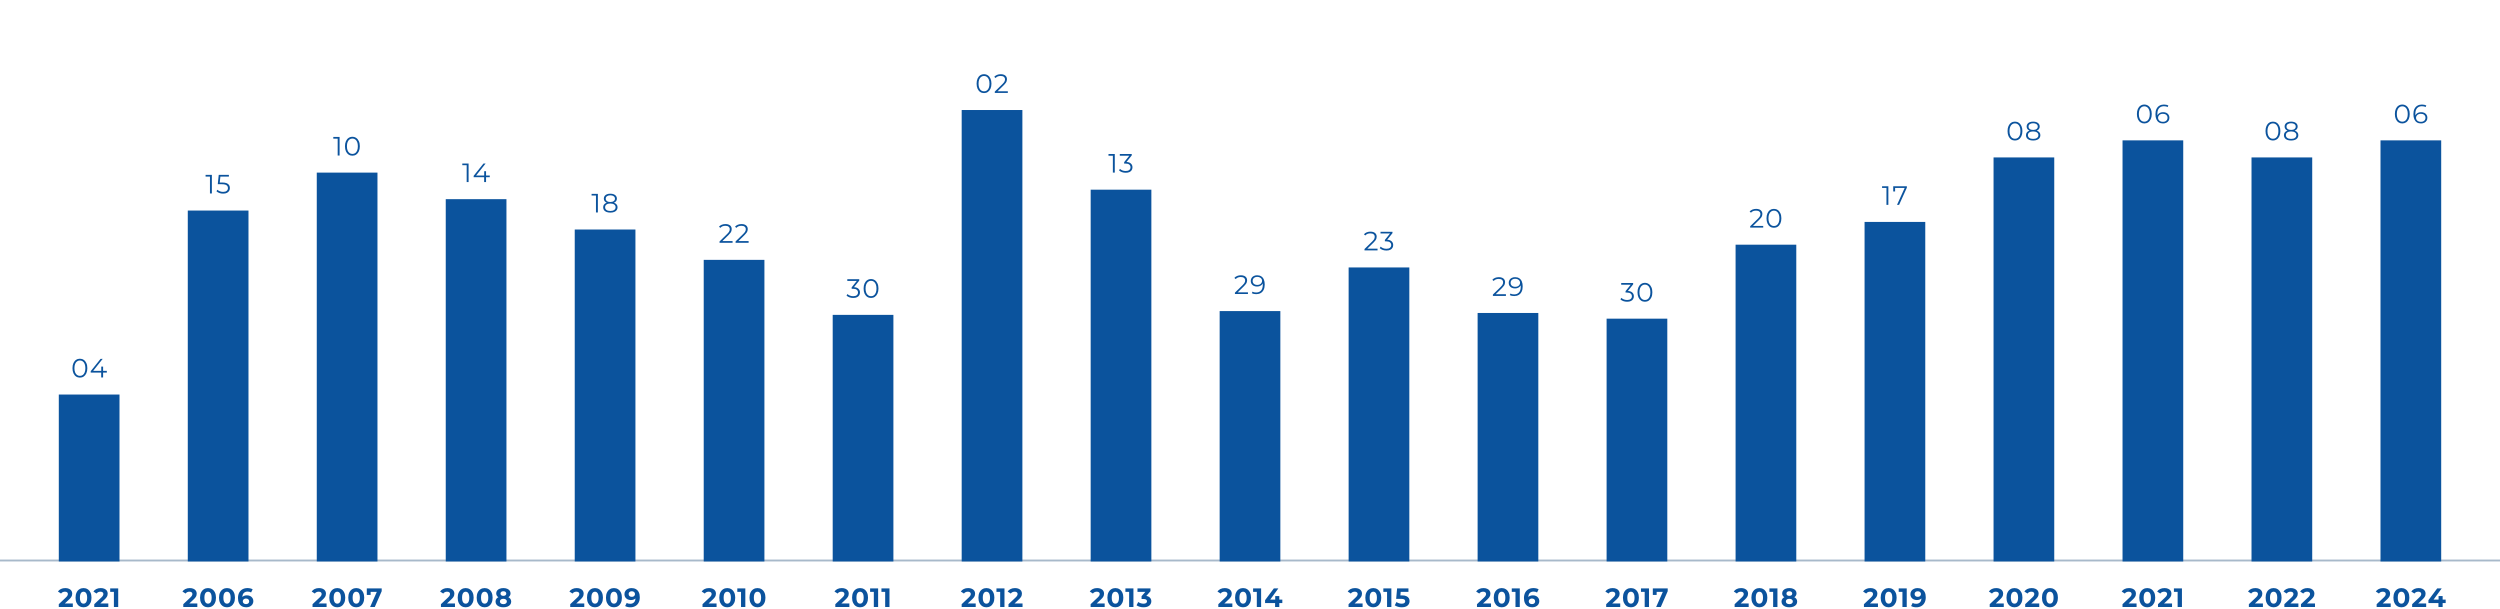 <svg xmlns="http://www.w3.org/2000/svg" width="1318" height="321" viewBox="0 0 1318 321" fill="none"><line x1="-4.37114e-08" y1="295.5" x2="1318" y2="295.5" stroke="#A8B9CA"></line><path d="M42.121 199.084C41.365 199.084 40.693 198.888 40.105 198.496C39.517 198.095 39.055 197.525 38.719 196.788C38.383 196.041 38.215 195.145 38.215 194.1C38.215 193.055 38.383 192.163 38.719 191.426C39.055 190.679 39.517 190.11 40.105 189.718C40.693 189.317 41.365 189.116 42.121 189.116C42.877 189.116 43.549 189.317 44.137 189.718C44.725 190.11 45.187 190.679 45.523 191.426C45.869 192.163 46.041 193.055 46.041 194.1C46.041 195.145 45.869 196.041 45.523 196.788C45.187 197.525 44.725 198.095 44.137 198.496C43.549 198.888 42.877 199.084 42.121 199.084ZM42.121 198.16C42.7 198.16 43.204 198.006 43.633 197.698C44.063 197.381 44.399 196.923 44.641 196.326C44.884 195.719 45.005 194.977 45.005 194.1C45.005 193.223 44.884 192.485 44.641 191.888C44.399 191.281 44.063 190.824 43.633 190.516C43.204 190.199 42.7 190.04 42.121 190.04C41.561 190.04 41.062 190.199 40.623 190.516C40.185 190.824 39.844 191.281 39.601 191.888C39.359 192.485 39.237 193.223 39.237 194.1C39.237 194.977 39.359 195.719 39.601 196.326C39.844 196.923 40.185 197.381 40.623 197.698C41.062 198.006 41.561 198.16 42.121 198.16ZM47.817 196.424V195.696L53.011 189.2H54.131L48.979 195.696L48.433 195.528H56.315V196.424H47.817ZM53.347 199V196.424L53.375 195.528V193.26H54.355V199H53.347Z" fill="#0B539D"></path><rect x="31" y="208" width="32" height="88" fill="#0B539D"></rect><path d="M30.989 320V318.53L34.769 314.96C35.068 314.689 35.287 314.447 35.427 314.232C35.567 314.017 35.661 313.821 35.707 313.644C35.763 313.467 35.791 313.303 35.791 313.154C35.791 312.762 35.656 312.463 35.385 312.258C35.124 312.043 34.737 311.936 34.223 311.936C33.813 311.936 33.43 312.015 33.075 312.174C32.73 312.333 32.436 312.58 32.193 312.916L30.541 311.852C30.915 311.292 31.437 310.849 32.109 310.522C32.781 310.195 33.556 310.032 34.433 310.032C35.161 310.032 35.796 310.153 36.337 310.396C36.888 310.629 37.313 310.961 37.611 311.39C37.919 311.819 38.073 312.333 38.073 312.93C38.073 313.247 38.031 313.565 37.947 313.882C37.873 314.19 37.714 314.517 37.471 314.862C37.238 315.207 36.893 315.595 36.435 316.024L33.299 318.978L32.865 318.152H38.395V320H30.989ZM44.031 320.168C43.228 320.168 42.51 319.972 41.875 319.58C41.24 319.179 40.741 318.6 40.377 317.844C40.013 317.088 39.831 316.173 39.831 315.1C39.831 314.027 40.013 313.112 40.377 312.356C40.741 311.6 41.24 311.026 41.875 310.634C42.51 310.233 43.228 310.032 44.031 310.032C44.843 310.032 45.562 310.233 46.187 310.634C46.822 311.026 47.321 311.6 47.685 312.356C48.049 313.112 48.231 314.027 48.231 315.1C48.231 316.173 48.049 317.088 47.685 317.844C47.321 318.6 46.822 319.179 46.187 319.58C45.562 319.972 44.843 320.168 44.031 320.168ZM44.031 318.25C44.414 318.25 44.745 318.143 45.025 317.928C45.315 317.713 45.538 317.373 45.697 316.906C45.865 316.439 45.949 315.837 45.949 315.1C45.949 314.363 45.865 313.761 45.697 313.294C45.538 312.827 45.315 312.487 45.025 312.272C44.745 312.057 44.414 311.95 44.031 311.95C43.658 311.95 43.327 312.057 43.037 312.272C42.757 312.487 42.533 312.827 42.365 313.294C42.206 313.761 42.127 314.363 42.127 315.1C42.127 315.837 42.206 316.439 42.365 316.906C42.533 317.373 42.757 317.713 43.037 317.928C43.327 318.143 43.658 318.25 44.031 318.25ZM49.694 320V318.53L53.474 314.96C53.773 314.689 53.992 314.447 54.132 314.232C54.272 314.017 54.366 313.821 54.412 313.644C54.468 313.467 54.496 313.303 54.496 313.154C54.496 312.762 54.361 312.463 54.09 312.258C53.829 312.043 53.442 311.936 52.928 311.936C52.518 311.936 52.135 312.015 51.78 312.174C51.435 312.333 51.141 312.58 50.898 312.916L49.246 311.852C49.62 311.292 50.142 310.849 50.814 310.522C51.486 310.195 52.261 310.032 53.138 310.032C53.866 310.032 54.501 310.153 55.042 310.396C55.593 310.629 56.018 310.961 56.316 311.39C56.624 311.819 56.778 312.333 56.778 312.93C56.778 313.247 56.736 313.565 56.652 313.882C56.578 314.19 56.419 314.517 56.176 314.862C55.943 315.207 55.598 315.595 55.14 316.024L52.004 318.978L51.57 318.152H57.1V320H49.694ZM60.048 320V311.04L61.028 312.02H58.088V310.2H62.316V320H60.048Z" fill="#0B539D"></path><path d="M110.692 102V92.62L111.14 93.096H108.382V92.2H111.7V102H110.692ZM117.636 102.084C116.936 102.084 116.269 101.972 115.634 101.748C115 101.515 114.496 101.207 114.122 100.824L114.612 100.026C114.92 100.353 115.34 100.623 115.872 100.838C116.414 101.053 116.997 101.16 117.622 101.16C118.453 101.16 119.083 100.978 119.512 100.614C119.951 100.241 120.17 99.755 120.17 99.158C120.17 98.738 120.068 98.379 119.862 98.08C119.666 97.772 119.33 97.534 118.854 97.366C118.378 97.198 117.725 97.114 116.894 97.114H114.808L115.312 92.2H120.674V93.096H115.718L116.236 92.606L115.802 96.722L115.284 96.218H117.118C118.108 96.218 118.901 96.339 119.498 96.582C120.096 96.825 120.525 97.165 120.786 97.604C121.057 98.033 121.192 98.537 121.192 99.116C121.192 99.667 121.062 100.171 120.8 100.628C120.539 101.076 120.147 101.431 119.624 101.692C119.102 101.953 118.439 102.084 117.636 102.084Z" fill="#0B539D"></path><rect x="99" y="111" width="32" height="185" fill="#0B539D"></rect><path d="M96.624 320V318.53L100.404 314.96C100.703 314.689 100.922 314.447 101.062 314.232C101.202 314.017 101.295 313.821 101.342 313.644C101.398 313.467 101.426 313.303 101.426 313.154C101.426 312.762 101.291 312.463 101.02 312.258C100.759 312.043 100.371 311.936 99.858 311.936C99.447 311.936 99.065 312.015 98.71 312.174C98.365 312.333 98.071 312.58 97.828 312.916L96.176 311.852C96.549 311.292 97.072 310.849 97.744 310.522C98.416 310.195 99.191 310.032 100.068 310.032C100.796 310.032 101.431 310.153 101.972 310.396C102.523 310.629 102.947 310.961 103.246 311.39C103.554 311.819 103.708 312.333 103.708 312.93C103.708 313.247 103.666 313.565 103.582 313.882C103.507 314.19 103.349 314.517 103.106 314.862C102.873 315.207 102.527 315.595 102.07 316.024L98.934 318.978L98.5 318.152H104.03V320H96.624ZM109.666 320.168C108.863 320.168 108.145 319.972 107.51 319.58C106.875 319.179 106.376 318.6 106.012 317.844C105.648 317.088 105.466 316.173 105.466 315.1C105.466 314.027 105.648 313.112 106.012 312.356C106.376 311.6 106.875 311.026 107.51 310.634C108.145 310.233 108.863 310.032 109.666 310.032C110.478 310.032 111.197 310.233 111.822 310.634C112.457 311.026 112.956 311.6 113.32 312.356C113.684 313.112 113.866 314.027 113.866 315.1C113.866 316.173 113.684 317.088 113.32 317.844C112.956 318.6 112.457 319.179 111.822 319.58C111.197 319.972 110.478 320.168 109.666 320.168ZM109.666 318.25C110.049 318.25 110.38 318.143 110.66 317.928C110.949 317.713 111.173 317.373 111.332 316.906C111.5 316.439 111.584 315.837 111.584 315.1C111.584 314.363 111.5 313.761 111.332 313.294C111.173 312.827 110.949 312.487 110.66 312.272C110.38 312.057 110.049 311.95 109.666 311.95C109.293 311.95 108.961 312.057 108.672 312.272C108.392 312.487 108.168 312.827 108 313.294C107.841 313.761 107.762 314.363 107.762 315.1C107.762 315.837 107.841 316.439 108 316.906C108.168 317.373 108.392 317.713 108.672 317.928C108.961 318.143 109.293 318.25 109.666 318.25ZM119.668 320.168C118.865 320.168 118.147 319.972 117.512 319.58C116.877 319.179 116.378 318.6 116.014 317.844C115.65 317.088 115.468 316.173 115.468 315.1C115.468 314.027 115.65 313.112 116.014 312.356C116.378 311.6 116.877 311.026 117.512 310.634C118.147 310.233 118.865 310.032 119.668 310.032C120.48 310.032 121.199 310.233 121.824 310.634C122.459 311.026 122.958 311.6 123.322 312.356C123.686 313.112 123.868 314.027 123.868 315.1C123.868 316.173 123.686 317.088 123.322 317.844C122.958 318.6 122.459 319.179 121.824 319.58C121.199 319.972 120.48 320.168 119.668 320.168ZM119.668 318.25C120.051 318.25 120.382 318.143 120.662 317.928C120.951 317.713 121.175 317.373 121.334 316.906C121.502 316.439 121.586 315.837 121.586 315.1C121.586 314.363 121.502 313.761 121.334 313.294C121.175 312.827 120.951 312.487 120.662 312.272C120.382 312.057 120.051 311.95 119.668 311.95C119.295 311.95 118.963 312.057 118.674 312.272C118.394 312.487 118.17 312.827 118.002 313.294C117.843 313.761 117.764 314.363 117.764 315.1C117.764 315.837 117.843 316.439 118.002 316.906C118.17 317.373 118.394 317.713 118.674 317.928C118.963 318.143 119.295 318.25 119.668 318.25ZM129.852 320.168C128.956 320.168 128.176 319.981 127.514 319.608C126.86 319.235 126.356 318.689 126.002 317.97C125.647 317.251 125.47 316.365 125.47 315.31C125.47 314.181 125.68 313.224 126.1 312.44C126.529 311.656 127.117 311.059 127.864 310.648C128.62 310.237 129.488 310.032 130.468 310.032C130.99 310.032 131.49 310.088 131.966 310.2C132.442 310.312 132.852 310.48 133.198 310.704L132.358 312.37C132.087 312.183 131.798 312.057 131.49 311.992C131.182 311.917 130.86 311.88 130.524 311.88C129.674 311.88 129.002 312.137 128.508 312.65C128.013 313.163 127.766 313.924 127.766 314.932C127.766 315.1 127.766 315.287 127.766 315.492C127.775 315.697 127.803 315.903 127.85 316.108L127.22 315.52C127.397 315.156 127.626 314.853 127.906 314.61C128.186 314.358 128.517 314.171 128.9 314.05C129.292 313.919 129.721 313.854 130.188 313.854C130.822 313.854 131.392 313.98 131.896 314.232C132.4 314.484 132.801 314.839 133.1 315.296C133.408 315.753 133.562 316.29 133.562 316.906C133.562 317.569 133.394 318.147 133.058 318.642C132.731 319.127 132.288 319.505 131.728 319.776C131.177 320.037 130.552 320.168 129.852 320.168ZM129.726 318.474C130.043 318.474 130.323 318.418 130.566 318.306C130.818 318.185 131.014 318.012 131.154 317.788C131.294 317.564 131.364 317.307 131.364 317.018C131.364 316.57 131.21 316.215 130.902 315.954C130.603 315.683 130.202 315.548 129.698 315.548C129.362 315.548 129.068 315.613 128.816 315.744C128.564 315.865 128.363 316.038 128.214 316.262C128.074 316.477 128.004 316.729 128.004 317.018C128.004 317.298 128.074 317.55 128.214 317.774C128.354 317.989 128.55 318.161 128.802 318.292C129.054 318.413 129.362 318.474 129.726 318.474Z" fill="#0B539D"></path><path d="M178.022 82V72.62L178.47 73.096H175.712V72.2H179.03V82H178.022ZM185.779 82.084C185.023 82.084 184.351 81.888 183.763 81.496C183.175 81.095 182.713 80.525 182.377 79.788C182.041 79.041 181.873 78.145 181.873 77.1C181.873 76.055 182.041 75.163 182.377 74.426C182.713 73.679 183.175 73.11 183.763 72.718C184.351 72.317 185.023 72.116 185.779 72.116C186.535 72.116 187.207 72.317 187.795 72.718C188.383 73.11 188.845 73.679 189.181 74.426C189.526 75.163 189.699 76.055 189.699 77.1C189.699 78.145 189.526 79.041 189.181 79.788C188.845 80.525 188.383 81.095 187.795 81.496C187.207 81.888 186.535 82.084 185.779 82.084ZM185.779 81.16C186.357 81.16 186.861 81.006 187.291 80.698C187.72 80.381 188.056 79.923 188.299 79.326C188.541 78.719 188.663 77.977 188.663 77.1C188.663 76.223 188.541 75.485 188.299 74.888C188.056 74.281 187.72 73.824 187.291 73.516C186.861 73.199 186.357 73.04 185.779 73.04C185.219 73.04 184.719 73.199 184.281 73.516C183.842 73.824 183.501 74.281 183.259 74.888C183.016 75.485 182.895 76.223 182.895 77.1C182.895 77.977 183.016 78.719 183.259 79.326C183.501 79.923 183.842 80.381 184.281 80.698C184.719 81.006 185.219 81.16 185.779 81.16Z" fill="#0B539D"></path><rect x="167" y="91" width="32" height="205" fill="#0B539D"></rect><path d="M164.768 320V318.53L168.548 314.96C168.846 314.689 169.066 314.447 169.206 314.232C169.346 314.017 169.439 313.821 169.486 313.644C169.542 313.467 169.57 313.303 169.57 313.154C169.57 312.762 169.434 312.463 169.164 312.258C168.902 312.043 168.515 311.936 168.002 311.936C167.591 311.936 167.208 312.015 166.854 312.174C166.508 312.333 166.214 312.58 165.972 312.916L164.32 311.852C164.693 311.292 165.216 310.849 165.888 310.522C166.56 310.195 167.334 310.032 168.212 310.032C168.94 310.032 169.574 310.153 170.116 310.396C170.666 310.629 171.091 310.961 171.39 311.39C171.698 311.819 171.852 312.333 171.852 312.93C171.852 313.247 171.81 313.565 171.726 313.882C171.651 314.19 171.492 314.517 171.25 314.862C171.016 315.207 170.671 315.595 170.214 316.024L167.078 318.978L166.644 318.152H172.174V320H164.768ZM177.809 320.168C177.007 320.168 176.288 319.972 175.653 319.58C175.019 319.179 174.519 318.6 174.155 317.844C173.791 317.088 173.609 316.173 173.609 315.1C173.609 314.027 173.791 313.112 174.155 312.356C174.519 311.6 175.019 311.026 175.653 310.634C176.288 310.233 177.007 310.032 177.809 310.032C178.621 310.032 179.34 310.233 179.965 310.634C180.6 311.026 181.099 311.6 181.463 312.356C181.827 313.112 182.009 314.027 182.009 315.1C182.009 316.173 181.827 317.088 181.463 317.844C181.099 318.6 180.6 319.179 179.965 319.58C179.34 319.972 178.621 320.168 177.809 320.168ZM177.809 318.25C178.192 318.25 178.523 318.143 178.803 317.928C179.093 317.713 179.317 317.373 179.475 316.906C179.643 316.439 179.727 315.837 179.727 315.1C179.727 314.363 179.643 313.761 179.475 313.294C179.317 312.827 179.093 312.487 178.803 312.272C178.523 312.057 178.192 311.95 177.809 311.95C177.436 311.95 177.105 312.057 176.815 312.272C176.535 312.487 176.311 312.827 176.143 313.294C175.985 313.761 175.905 314.363 175.905 315.1C175.905 315.837 175.985 316.439 176.143 316.906C176.311 317.373 176.535 317.713 176.815 317.928C177.105 318.143 177.436 318.25 177.809 318.25ZM187.811 320.168C187.009 320.168 186.29 319.972 185.655 319.58C185.021 319.179 184.521 318.6 184.157 317.844C183.793 317.088 183.611 316.173 183.611 315.1C183.611 314.027 183.793 313.112 184.157 312.356C184.521 311.6 185.021 311.026 185.655 310.634C186.29 310.233 187.009 310.032 187.811 310.032C188.623 310.032 189.342 310.233 189.967 310.634C190.602 311.026 191.101 311.6 191.465 312.356C191.829 313.112 192.011 314.027 192.011 315.1C192.011 316.173 191.829 317.088 191.465 317.844C191.101 318.6 190.602 319.179 189.967 319.58C189.342 319.972 188.623 320.168 187.811 320.168ZM187.811 318.25C188.194 318.25 188.525 318.143 188.805 317.928C189.095 317.713 189.319 317.373 189.477 316.906C189.645 316.439 189.729 315.837 189.729 315.1C189.729 314.363 189.645 313.761 189.477 313.294C189.319 312.827 189.095 312.487 188.805 312.272C188.525 312.057 188.194 311.95 187.811 311.95C187.438 311.95 187.107 312.057 186.817 312.272C186.537 312.487 186.313 312.827 186.145 313.294C185.987 313.761 185.907 314.363 185.907 315.1C185.907 315.837 185.987 316.439 186.145 316.906C186.313 317.373 186.537 317.713 186.817 317.928C187.107 318.143 187.438 318.25 187.811 318.25ZM195.127 320L199.075 311.068L199.663 312.048H194.385L195.393 310.984V313.644H193.377V310.2H201.231V311.67L197.591 320H195.127Z" fill="#0B539D"></path><path d="M246.029 96V86.62L246.477 87.096H243.719V86.2H247.037V96H246.029ZM249.711 93.424V92.696L254.905 86.2H256.025L250.873 92.696L250.327 92.528H258.209V93.424H249.711ZM255.241 96V93.424L255.269 92.528V90.26H256.249V96H255.241Z" fill="#0B539D"></path><rect x="235" y="105" width="32" height="191" fill="#0B539D"></rect><path d="M232.46 320V318.53L236.24 314.96C236.539 314.689 236.758 314.447 236.898 314.232C237.038 314.017 237.131 313.821 237.178 313.644C237.234 313.467 237.262 313.303 237.262 313.154C237.262 312.762 237.127 312.463 236.856 312.258C236.595 312.043 236.207 311.936 235.694 311.936C235.283 311.936 234.901 312.015 234.546 312.174C234.201 312.333 233.907 312.58 233.664 312.916L232.012 311.852C232.385 311.292 232.908 310.849 233.58 310.522C234.252 310.195 235.027 310.032 235.904 310.032C236.632 310.032 237.267 310.153 237.808 310.396C238.359 310.629 238.783 310.961 239.082 311.39C239.39 311.819 239.544 312.333 239.544 312.93C239.544 313.247 239.502 313.565 239.418 313.882C239.343 314.19 239.185 314.517 238.942 314.862C238.709 315.207 238.363 315.595 237.906 316.024L234.77 318.978L234.336 318.152H239.866V320H232.46ZM245.502 320.168C244.699 320.168 243.981 319.972 243.346 319.58C242.711 319.179 242.212 318.6 241.848 317.844C241.484 317.088 241.302 316.173 241.302 315.1C241.302 314.027 241.484 313.112 241.848 312.356C242.212 311.6 242.711 311.026 243.346 310.634C243.981 310.233 244.699 310.032 245.502 310.032C246.314 310.032 247.033 310.233 247.658 310.634C248.293 311.026 248.792 311.6 249.156 312.356C249.52 313.112 249.702 314.027 249.702 315.1C249.702 316.173 249.52 317.088 249.156 317.844C248.792 318.6 248.293 319.179 247.658 319.58C247.033 319.972 246.314 320.168 245.502 320.168ZM245.502 318.25C245.885 318.25 246.216 318.143 246.496 317.928C246.785 317.713 247.009 317.373 247.168 316.906C247.336 316.439 247.42 315.837 247.42 315.1C247.42 314.363 247.336 313.761 247.168 313.294C247.009 312.827 246.785 312.487 246.496 312.272C246.216 312.057 245.885 311.95 245.502 311.95C245.129 311.95 244.797 312.057 244.508 312.272C244.228 312.487 244.004 312.827 243.836 313.294C243.677 313.761 243.598 314.363 243.598 315.1C243.598 315.837 243.677 316.439 243.836 316.906C244.004 317.373 244.228 317.713 244.508 317.928C244.797 318.143 245.129 318.25 245.502 318.25ZM255.504 320.168C254.701 320.168 253.982 319.972 253.348 319.58C252.713 319.179 252.214 318.6 251.85 317.844C251.486 317.088 251.304 316.173 251.304 315.1C251.304 314.027 251.486 313.112 251.85 312.356C252.214 311.6 252.713 311.026 253.348 310.634C253.982 310.233 254.701 310.032 255.504 310.032C256.316 310.032 257.034 310.233 257.66 310.634C258.294 311.026 258.794 311.6 259.158 312.356C259.522 313.112 259.704 314.027 259.704 315.1C259.704 316.173 259.522 317.088 259.158 317.844C258.794 318.6 258.294 319.179 257.66 319.58C257.034 319.972 256.316 320.168 255.504 320.168ZM255.504 318.25C255.886 318.25 256.218 318.143 256.498 317.928C256.787 317.713 257.011 317.373 257.17 316.906C257.338 316.439 257.422 315.837 257.422 315.1C257.422 314.363 257.338 313.761 257.17 313.294C257.011 312.827 256.787 312.487 256.498 312.272C256.218 312.057 255.886 311.95 255.504 311.95C255.13 311.95 254.799 312.057 254.51 312.272C254.23 312.487 254.006 312.827 253.838 313.294C253.679 313.761 253.6 314.363 253.6 315.1C253.6 315.837 253.679 316.439 253.838 316.906C254.006 317.373 254.23 317.713 254.51 317.928C254.799 318.143 255.13 318.25 255.504 318.25ZM265.366 320.168C264.544 320.168 263.826 320.047 263.21 319.804C262.594 319.552 262.113 319.202 261.768 318.754C261.422 318.297 261.25 317.765 261.25 317.158C261.25 316.551 261.418 316.038 261.754 315.618C262.099 315.189 262.58 314.867 263.196 314.652C263.812 314.428 264.535 314.316 265.366 314.316C266.206 314.316 266.934 314.428 267.55 314.652C268.175 314.867 268.656 315.189 268.992 315.618C269.337 316.038 269.51 316.551 269.51 317.158C269.51 317.765 269.337 318.297 268.992 318.754C268.646 319.202 268.161 319.552 267.536 319.804C266.92 320.047 266.196 320.168 265.366 320.168ZM265.366 318.502C265.935 318.502 266.383 318.376 266.71 318.124C267.046 317.872 267.214 317.527 267.214 317.088C267.214 316.649 267.046 316.309 266.71 316.066C266.383 315.814 265.935 315.688 265.366 315.688C264.806 315.688 264.362 315.814 264.036 316.066C263.709 316.309 263.546 316.649 263.546 317.088C263.546 317.527 263.709 317.872 264.036 318.124C264.362 318.376 264.806 318.502 265.366 318.502ZM265.366 314.134C265.842 314.134 266.215 314.027 266.486 313.812C266.766 313.597 266.906 313.303 266.906 312.93C266.906 312.538 266.761 312.235 266.472 312.02C266.192 311.805 265.823 311.698 265.366 311.698C264.918 311.698 264.554 311.805 264.274 312.02C263.994 312.235 263.854 312.538 263.854 312.93C263.854 313.303 263.989 313.597 264.26 313.812C264.53 314.027 264.899 314.134 265.366 314.134ZM265.366 315.464C264.61 315.464 263.947 315.361 263.378 315.156C262.818 314.951 262.379 314.652 262.062 314.26C261.754 313.859 261.6 313.383 261.6 312.832C261.6 312.253 261.758 311.759 262.076 311.348C262.393 310.928 262.836 310.606 263.406 310.382C263.975 310.149 264.628 310.032 265.366 310.032C266.122 310.032 266.78 310.149 267.34 310.382C267.909 310.606 268.352 310.928 268.67 311.348C268.996 311.759 269.16 312.253 269.16 312.832C269.16 313.383 269.001 313.859 268.684 314.26C268.376 314.652 267.937 314.951 267.368 315.156C266.798 315.361 266.131 315.464 265.366 315.464Z" fill="#0B539D"></path><path d="M314.193 112V102.62L314.641 103.096H311.883V102.2H315.201V112H314.193ZM321.767 112.084C320.983 112.084 320.307 111.972 319.737 111.748C319.177 111.524 318.743 111.202 318.435 110.782C318.137 110.353 317.987 109.849 317.987 109.27C317.987 108.71 318.132 108.234 318.421 107.842C318.72 107.441 319.149 107.133 319.709 106.918C320.279 106.703 320.965 106.596 321.767 106.596C322.561 106.596 323.242 106.703 323.811 106.918C324.381 107.133 324.815 107.441 325.113 107.842C325.421 108.234 325.575 108.71 325.575 109.27C325.575 109.849 325.421 110.353 325.113 110.782C324.805 111.202 324.367 111.524 323.797 111.748C323.228 111.972 322.551 112.084 321.767 112.084ZM321.767 111.23C322.635 111.23 323.312 111.053 323.797 110.698C324.292 110.343 324.539 109.863 324.539 109.256C324.539 108.649 324.292 108.173 323.797 107.828C323.312 107.473 322.635 107.296 321.767 107.296C320.899 107.296 320.223 107.473 319.737 107.828C319.252 108.173 319.009 108.649 319.009 109.256C319.009 109.863 319.252 110.343 319.737 110.698C320.223 111.053 320.899 111.23 321.767 111.23ZM321.767 106.498C322.533 106.498 323.13 106.339 323.559 106.022C323.989 105.705 324.203 105.28 324.203 104.748C324.203 104.188 323.979 103.754 323.531 103.446C323.093 103.129 322.505 102.97 321.767 102.97C321.03 102.97 320.442 103.129 320.003 103.446C319.565 103.754 319.345 104.183 319.345 104.734C319.345 105.275 319.555 105.705 319.975 106.022C320.405 106.339 321.002 106.498 321.767 106.498ZM321.767 107.17C321.039 107.17 320.419 107.072 319.905 106.876C319.401 106.68 319.014 106.4 318.743 106.036C318.473 105.663 318.337 105.219 318.337 104.706C318.337 104.165 318.477 103.703 318.757 103.32C319.047 102.928 319.448 102.629 319.961 102.424C320.475 102.219 321.077 102.116 321.767 102.116C322.458 102.116 323.06 102.219 323.573 102.424C324.096 102.629 324.502 102.928 324.791 103.32C325.081 103.703 325.225 104.165 325.225 104.706C325.225 105.219 325.09 105.663 324.819 106.036C324.549 106.4 324.152 106.68 323.629 106.876C323.116 107.072 322.495 107.17 321.767 107.17Z" fill="#0B539D"></path><rect x="303" y="121" width="32" height="175" fill="#0B539D"></rect><path d="M300.624 320V318.53L304.404 314.96C304.703 314.689 304.922 314.447 305.062 314.232C305.202 314.017 305.295 313.821 305.342 313.644C305.398 313.467 305.426 313.303 305.426 313.154C305.426 312.762 305.291 312.463 305.02 312.258C304.759 312.043 304.371 311.936 303.858 311.936C303.447 311.936 303.065 312.015 302.71 312.174C302.365 312.333 302.071 312.58 301.828 312.916L300.176 311.852C300.549 311.292 301.072 310.849 301.744 310.522C302.416 310.195 303.191 310.032 304.068 310.032C304.796 310.032 305.431 310.153 305.972 310.396C306.523 310.629 306.947 310.961 307.246 311.39C307.554 311.819 307.708 312.333 307.708 312.93C307.708 313.247 307.666 313.565 307.582 313.882C307.507 314.19 307.349 314.517 307.106 314.862C306.873 315.207 306.527 315.595 306.07 316.024L302.934 318.978L302.5 318.152H308.03V320H300.624ZM313.666 320.168C312.863 320.168 312.145 319.972 311.51 319.58C310.875 319.179 310.376 318.6 310.012 317.844C309.648 317.088 309.466 316.173 309.466 315.1C309.466 314.027 309.648 313.112 310.012 312.356C310.376 311.6 310.875 311.026 311.51 310.634C312.145 310.233 312.863 310.032 313.666 310.032C314.478 310.032 315.197 310.233 315.822 310.634C316.457 311.026 316.956 311.6 317.32 312.356C317.684 313.112 317.866 314.027 317.866 315.1C317.866 316.173 317.684 317.088 317.32 317.844C316.956 318.6 316.457 319.179 315.822 319.58C315.197 319.972 314.478 320.168 313.666 320.168ZM313.666 318.25C314.049 318.25 314.38 318.143 314.66 317.928C314.949 317.713 315.173 317.373 315.332 316.906C315.5 316.439 315.584 315.837 315.584 315.1C315.584 314.363 315.5 313.761 315.332 313.294C315.173 312.827 314.949 312.487 314.66 312.272C314.38 312.057 314.049 311.95 313.666 311.95C313.293 311.95 312.961 312.057 312.672 312.272C312.392 312.487 312.168 312.827 312 313.294C311.841 313.761 311.762 314.363 311.762 315.1C311.762 315.837 311.841 316.439 312 316.906C312.168 317.373 312.392 317.713 312.672 317.928C312.961 318.143 313.293 318.25 313.666 318.25ZM323.668 320.168C322.865 320.168 322.147 319.972 321.512 319.58C320.877 319.179 320.378 318.6 320.014 317.844C319.65 317.088 319.468 316.173 319.468 315.1C319.468 314.027 319.65 313.112 320.014 312.356C320.378 311.6 320.877 311.026 321.512 310.634C322.147 310.233 322.865 310.032 323.668 310.032C324.48 310.032 325.199 310.233 325.824 310.634C326.459 311.026 326.958 311.6 327.322 312.356C327.686 313.112 327.868 314.027 327.868 315.1C327.868 316.173 327.686 317.088 327.322 317.844C326.958 318.6 326.459 319.179 325.824 319.58C325.199 319.972 324.48 320.168 323.668 320.168ZM323.668 318.25C324.051 318.25 324.382 318.143 324.662 317.928C324.951 317.713 325.175 317.373 325.334 316.906C325.502 316.439 325.586 315.837 325.586 315.1C325.586 314.363 325.502 313.761 325.334 313.294C325.175 312.827 324.951 312.487 324.662 312.272C324.382 312.057 324.051 311.95 323.668 311.95C323.295 311.95 322.963 312.057 322.674 312.272C322.394 312.487 322.17 312.827 322.002 313.294C321.843 313.761 321.764 314.363 321.764 315.1C321.764 315.837 321.843 316.439 322.002 316.906C322.17 317.373 322.394 317.713 322.674 317.928C322.963 318.143 323.295 318.25 323.668 318.25ZM332.298 320.168C331.784 320.168 331.29 320.112 330.814 320C330.338 319.888 329.927 319.72 329.582 319.496L330.422 317.83C330.692 318.017 330.982 318.147 331.29 318.222C331.598 318.287 331.92 318.32 332.256 318.32C333.096 318.32 333.763 318.063 334.258 317.55C334.762 317.037 335.014 316.276 335.014 315.268C335.014 315.1 335.009 314.913 335 314.708C334.99 314.503 334.967 314.297 334.93 314.092L335.546 314.68C335.387 315.044 335.163 315.352 334.874 315.604C334.584 315.847 334.248 316.033 333.866 316.164C333.483 316.285 333.054 316.346 332.578 316.346C331.952 316.346 331.383 316.22 330.87 315.968C330.366 315.716 329.96 315.361 329.652 314.904C329.353 314.447 329.204 313.91 329.204 313.294C329.204 312.622 329.367 312.043 329.694 311.558C330.03 311.073 330.478 310.699 331.038 310.438C331.607 310.167 332.232 310.032 332.914 310.032C333.819 310.032 334.598 310.219 335.252 310.592C335.905 310.965 336.409 311.511 336.764 312.23C337.118 312.939 337.296 313.826 337.296 314.89C337.296 316.019 337.081 316.976 336.652 317.76C336.232 318.544 335.648 319.141 334.902 319.552C334.155 319.963 333.287 320.168 332.298 320.168ZM333.082 314.652C333.408 314.652 333.698 314.591 333.95 314.47C334.211 314.339 334.412 314.162 334.552 313.938C334.692 313.714 334.762 313.462 334.762 313.182C334.762 312.902 334.692 312.655 334.552 312.44C334.421 312.216 334.23 312.043 333.978 311.922C333.726 311.791 333.418 311.726 333.054 311.726C332.727 311.726 332.442 311.787 332.2 311.908C331.957 312.02 331.766 312.188 331.626 312.412C331.486 312.627 331.416 312.883 331.416 313.182C331.416 313.63 331.565 313.989 331.864 314.26C332.172 314.521 332.578 314.652 333.082 314.652Z" fill="#0B539D"></path><path d="M379.339 128V127.286L383.413 123.296C383.786 122.932 384.066 122.615 384.253 122.344C384.44 122.064 384.566 121.803 384.631 121.56C384.696 121.317 384.729 121.089 384.729 120.874C384.729 120.305 384.533 119.857 384.141 119.53C383.758 119.203 383.189 119.04 382.433 119.04C381.854 119.04 381.341 119.129 380.893 119.306C380.454 119.483 380.076 119.759 379.759 120.132L379.045 119.516C379.428 119.068 379.918 118.723 380.515 118.48C381.112 118.237 381.78 118.116 382.517 118.116C383.18 118.116 383.754 118.223 384.239 118.438C384.724 118.643 385.098 118.947 385.359 119.348C385.63 119.749 385.765 120.221 385.765 120.762C385.765 121.079 385.718 121.392 385.625 121.7C385.541 122.008 385.382 122.335 385.149 122.68C384.925 123.016 384.594 123.399 384.155 123.828L380.417 127.496L380.137 127.104H386.213V128H379.339ZM387.796 128V127.286L391.87 123.296C392.243 122.932 392.523 122.615 392.71 122.344C392.897 122.064 393.023 121.803 393.088 121.56C393.153 121.317 393.186 121.089 393.186 120.874C393.186 120.305 392.99 119.857 392.598 119.53C392.215 119.203 391.646 119.04 390.89 119.04C390.311 119.04 389.798 119.129 389.35 119.306C388.911 119.483 388.533 119.759 388.216 120.132L387.502 119.516C387.885 119.068 388.375 118.723 388.972 118.48C389.569 118.237 390.237 118.116 390.974 118.116C391.637 118.116 392.211 118.223 392.696 118.438C393.181 118.643 393.555 118.947 393.816 119.348C394.087 119.749 394.222 120.221 394.222 120.762C394.222 121.079 394.175 121.392 394.082 121.7C393.998 122.008 393.839 122.335 393.606 122.68C393.382 123.016 393.051 123.399 392.612 123.828L388.874 127.496L388.594 127.104H394.67V128H387.796Z" fill="#0B539D"></path><rect x="371" y="137" width="32" height="159" fill="#0B539D"></rect><path d="M370.367 320V318.53L374.147 314.96C374.446 314.689 374.665 314.447 374.805 314.232C374.945 314.017 375.039 313.821 375.085 313.644C375.141 313.467 375.169 313.303 375.169 313.154C375.169 312.762 375.034 312.463 374.763 312.258C374.502 312.043 374.115 311.936 373.601 311.936C373.191 311.936 372.808 312.015 372.453 312.174C372.108 312.333 371.814 312.58 371.571 312.916L369.919 311.852C370.293 311.292 370.815 310.849 371.487 310.522C372.159 310.195 372.934 310.032 373.811 310.032C374.539 310.032 375.174 310.153 375.715 310.396C376.266 310.629 376.691 310.961 376.989 311.39C377.297 311.819 377.451 312.333 377.451 312.93C377.451 313.247 377.409 313.565 377.325 313.882C377.251 314.19 377.092 314.517 376.849 314.862C376.616 315.207 376.271 315.595 375.813 316.024L372.677 318.978L372.243 318.152H377.773V320H370.367ZM383.409 320.168C382.606 320.168 381.888 319.972 381.253 319.58C380.618 319.179 380.119 318.6 379.755 317.844C379.391 317.088 379.209 316.173 379.209 315.1C379.209 314.027 379.391 313.112 379.755 312.356C380.119 311.6 380.618 311.026 381.253 310.634C381.888 310.233 382.606 310.032 383.409 310.032C384.221 310.032 384.94 310.233 385.565 310.634C386.2 311.026 386.699 311.6 387.063 312.356C387.427 313.112 387.609 314.027 387.609 315.1C387.609 316.173 387.427 317.088 387.063 317.844C386.699 318.6 386.2 319.179 385.565 319.58C384.94 319.972 384.221 320.168 383.409 320.168ZM383.409 318.25C383.792 318.25 384.123 318.143 384.403 317.928C384.692 317.713 384.916 317.373 385.075 316.906C385.243 316.439 385.327 315.837 385.327 315.1C385.327 314.363 385.243 313.761 385.075 313.294C384.916 312.827 384.692 312.487 384.403 312.272C384.123 312.057 383.792 311.95 383.409 311.95C383.036 311.95 382.704 312.057 382.415 312.272C382.135 312.487 381.911 312.827 381.743 313.294C381.584 313.761 381.505 314.363 381.505 315.1C381.505 315.837 381.584 316.439 381.743 316.906C381.911 317.373 382.135 317.713 382.415 317.928C382.704 318.143 383.036 318.25 383.409 318.25ZM390.668 320V311.04L391.648 312.02H388.708V310.2H392.936V320H390.668ZM399.339 320.168C398.536 320.168 397.817 319.972 397.183 319.58C396.548 319.179 396.049 318.6 395.685 317.844C395.321 317.088 395.139 316.173 395.139 315.1C395.139 314.027 395.321 313.112 395.685 312.356C396.049 311.6 396.548 311.026 397.183 310.634C397.817 310.233 398.536 310.032 399.339 310.032C400.151 310.032 400.869 310.233 401.495 310.634C402.129 311.026 402.629 311.6 402.993 312.356C403.357 313.112 403.539 314.027 403.539 315.1C403.539 316.173 403.357 317.088 402.993 317.844C402.629 318.6 402.129 319.179 401.495 319.58C400.869 319.972 400.151 320.168 399.339 320.168ZM399.339 318.25C399.721 318.25 400.053 318.143 400.333 317.928C400.622 317.713 400.846 317.373 401.005 316.906C401.173 316.439 401.257 315.837 401.257 315.1C401.257 314.363 401.173 313.761 401.005 313.294C400.846 312.827 400.622 312.487 400.333 312.272C400.053 312.057 399.721 311.95 399.339 311.95C398.965 311.95 398.634 312.057 398.345 312.272C398.065 312.487 397.841 312.827 397.673 313.294C397.514 313.761 397.435 314.363 397.435 315.1C397.435 315.837 397.514 316.439 397.673 316.906C397.841 317.373 398.065 317.713 398.345 317.928C398.634 318.143 398.965 318.25 399.339 318.25Z" fill="#0B539D"></path><path d="M449.818 157.084C449.109 157.084 448.437 156.972 447.802 156.748C447.177 156.515 446.673 156.207 446.29 155.824L446.78 155.026C447.097 155.353 447.522 155.623 448.054 155.838C448.595 156.053 449.183 156.16 449.818 156.16C450.63 156.16 451.251 155.983 451.68 155.628C452.119 155.273 452.338 154.797 452.338 154.2C452.338 153.603 452.123 153.127 451.694 152.772C451.274 152.417 450.607 152.24 449.692 152.24H448.992V151.498L452.016 147.704L452.156 148.096H446.696V147.2H452.996V147.914L449.972 151.708L449.482 151.386H449.86C451.036 151.386 451.913 151.647 452.492 152.17C453.08 152.693 453.374 153.365 453.374 154.186C453.374 154.737 453.243 155.231 452.982 155.67C452.721 156.109 452.324 156.454 451.792 156.706C451.269 156.958 450.611 157.084 449.818 157.084ZM459.2 157.084C458.444 157.084 457.772 156.888 457.184 156.496C456.596 156.095 456.134 155.525 455.798 154.788C455.462 154.041 455.294 153.145 455.294 152.1C455.294 151.055 455.462 150.163 455.798 149.426C456.134 148.679 456.596 148.11 457.184 147.718C457.772 147.317 458.444 147.116 459.2 147.116C459.956 147.116 460.628 147.317 461.216 147.718C461.804 148.11 462.266 148.679 462.602 149.426C462.948 150.163 463.12 151.055 463.12 152.1C463.12 153.145 462.948 154.041 462.602 154.788C462.266 155.525 461.804 156.095 461.216 156.496C460.628 156.888 459.956 157.084 459.2 157.084ZM459.2 156.16C459.779 156.16 460.283 156.006 460.712 155.698C461.142 155.381 461.478 154.923 461.72 154.326C461.963 153.719 462.084 152.977 462.084 152.1C462.084 151.223 461.963 150.485 461.72 149.888C461.478 149.281 461.142 148.824 460.712 148.516C460.283 148.199 459.779 148.04 459.2 148.04C458.64 148.04 458.141 148.199 457.702 148.516C457.264 148.824 456.923 149.281 456.68 149.888C456.438 150.485 456.316 151.223 456.316 152.1C456.316 152.977 456.438 153.719 456.68 154.326C456.923 154.923 457.264 155.381 457.702 155.698C458.141 156.006 458.64 156.16 459.2 156.16Z" fill="#0B539D"></path><rect x="439" y="166" width="32" height="130" fill="#0B539D"></rect><path d="M440.377 320V318.53L444.157 314.96C444.456 314.689 444.675 314.447 444.815 314.232C444.955 314.017 445.048 313.821 445.095 313.644C445.151 313.467 445.179 313.303 445.179 313.154C445.179 312.762 445.044 312.463 444.773 312.258C444.512 312.043 444.124 311.936 443.611 311.936C443.2 311.936 442.818 312.015 442.463 312.174C442.118 312.333 441.824 312.58 441.581 312.916L439.929 311.852C440.302 311.292 440.825 310.849 441.497 310.522C442.169 310.195 442.944 310.032 443.821 310.032C444.549 310.032 445.184 310.153 445.725 310.396C446.276 310.629 446.7 310.961 446.999 311.39C447.307 311.819 447.461 312.333 447.461 312.93C447.461 313.247 447.419 313.565 447.335 313.882C447.26 314.19 447.102 314.517 446.859 314.862C446.626 315.207 446.28 315.595 445.823 316.024L442.687 318.978L442.253 318.152H447.783V320H440.377ZM453.419 320.168C452.616 320.168 451.898 319.972 451.263 319.58C450.628 319.179 450.129 318.6 449.765 317.844C449.401 317.088 449.219 316.173 449.219 315.1C449.219 314.027 449.401 313.112 449.765 312.356C450.129 311.6 450.628 311.026 451.263 310.634C451.898 310.233 452.616 310.032 453.419 310.032C454.231 310.032 454.95 310.233 455.575 310.634C456.21 311.026 456.709 311.6 457.073 312.356C457.437 313.112 457.619 314.027 457.619 315.1C457.619 316.173 457.437 317.088 457.073 317.844C456.709 318.6 456.21 319.179 455.575 319.58C454.95 319.972 454.231 320.168 453.419 320.168ZM453.419 318.25C453.802 318.25 454.133 318.143 454.413 317.928C454.702 317.713 454.926 317.373 455.085 316.906C455.253 316.439 455.337 315.837 455.337 315.1C455.337 314.363 455.253 313.761 455.085 313.294C454.926 312.827 454.702 312.487 454.413 312.272C454.133 312.057 453.802 311.95 453.419 311.95C453.046 311.95 452.714 312.057 452.425 312.272C452.145 312.487 451.921 312.827 451.753 313.294C451.594 313.761 451.515 314.363 451.515 315.1C451.515 315.837 451.594 316.439 451.753 316.906C451.921 317.373 452.145 317.713 452.425 317.928C452.714 318.143 453.046 318.25 453.419 318.25ZM460.678 320V311.04L461.658 312.02H458.718V310.2H462.946V320H460.678ZM466.661 320V311.04L467.641 312.02H464.701V310.2H468.929V320H466.661Z" fill="#0B539D"></path><path d="M518.771 49.084C518.015 49.084 517.343 48.888 516.755 48.496C516.167 48.095 515.705 47.525 515.369 46.788C515.033 46.041 514.865 45.145 514.865 44.1C514.865 43.055 515.033 42.163 515.369 41.426C515.705 40.679 516.167 40.11 516.755 39.718C517.343 39.317 518.015 39.116 518.771 39.116C519.527 39.116 520.199 39.317 520.787 39.718C521.375 40.11 521.837 40.679 522.173 41.426C522.518 42.163 522.691 43.055 522.691 44.1C522.691 45.145 522.518 46.041 522.173 46.788C521.837 47.525 521.375 48.095 520.787 48.496C520.199 48.888 519.527 49.084 518.771 49.084ZM518.771 48.16C519.349 48.16 519.853 48.006 520.283 47.698C520.712 47.381 521.048 46.923 521.291 46.326C521.533 45.719 521.655 44.977 521.655 44.1C521.655 43.223 521.533 42.485 521.291 41.888C521.048 41.281 520.712 40.824 520.283 40.516C519.853 40.199 519.349 40.04 518.771 40.04C518.211 40.04 517.711 40.199 517.273 40.516C516.834 40.824 516.493 41.281 516.251 41.888C516.008 42.485 515.887 43.223 515.887 44.1C515.887 44.977 516.008 45.719 516.251 46.326C516.493 46.923 516.834 47.381 517.273 47.698C517.711 48.006 518.211 48.16 518.771 48.16ZM524.452 49V48.286L528.526 44.296C528.9 43.932 529.18 43.615 529.366 43.344C529.553 43.064 529.679 42.803 529.744 42.56C529.81 42.317 529.842 42.089 529.842 41.874C529.842 41.305 529.646 40.857 529.254 40.53C528.872 40.203 528.302 40.04 527.546 40.04C526.968 40.04 526.454 40.129 526.006 40.306C525.568 40.483 525.19 40.759 524.872 41.132L524.158 40.516C524.541 40.068 525.031 39.723 525.628 39.48C526.226 39.237 526.893 39.116 527.63 39.116C528.293 39.116 528.867 39.223 529.352 39.438C529.838 39.643 530.211 39.947 530.472 40.348C530.743 40.749 530.878 41.221 530.878 41.762C530.878 42.079 530.832 42.392 530.738 42.7C530.654 43.008 530.496 43.335 530.262 43.68C530.038 44.016 529.707 44.399 529.268 44.828L525.53 48.496L525.25 48.104H531.326V49H524.452Z" fill="#0B539D"></path><rect x="507" y="58" width="32" height="238" fill="#0B539D"></rect><path d="M506.989 320V318.53L510.769 314.96C511.068 314.689 511.287 314.447 511.427 314.232C511.567 314.017 511.661 313.821 511.707 313.644C511.763 313.467 511.791 313.303 511.791 313.154C511.791 312.762 511.656 312.463 511.385 312.258C511.124 312.043 510.737 311.936 510.223 311.936C509.813 311.936 509.43 312.015 509.075 312.174C508.73 312.333 508.436 312.58 508.193 312.916L506.541 311.852C506.915 311.292 507.437 310.849 508.109 310.522C508.781 310.195 509.556 310.032 510.433 310.032C511.161 310.032 511.796 310.153 512.337 310.396C512.888 310.629 513.313 310.961 513.611 311.39C513.919 311.819 514.073 312.333 514.073 312.93C514.073 313.247 514.031 313.565 513.947 313.882C513.873 314.19 513.714 314.517 513.471 314.862C513.238 315.207 512.893 315.595 512.435 316.024L509.299 318.978L508.865 318.152H514.395V320H506.989ZM520.031 320.168C519.228 320.168 518.51 319.972 517.875 319.58C517.24 319.179 516.741 318.6 516.377 317.844C516.013 317.088 515.831 316.173 515.831 315.1C515.831 314.027 516.013 313.112 516.377 312.356C516.741 311.6 517.24 311.026 517.875 310.634C518.51 310.233 519.228 310.032 520.031 310.032C520.843 310.032 521.562 310.233 522.187 310.634C522.822 311.026 523.321 311.6 523.685 312.356C524.049 313.112 524.231 314.027 524.231 315.1C524.231 316.173 524.049 317.088 523.685 317.844C523.321 318.6 522.822 319.179 522.187 319.58C521.562 319.972 520.843 320.168 520.031 320.168ZM520.031 318.25C520.414 318.25 520.745 318.143 521.025 317.928C521.314 317.713 521.538 317.373 521.697 316.906C521.865 316.439 521.949 315.837 521.949 315.1C521.949 314.363 521.865 313.761 521.697 313.294C521.538 312.827 521.314 312.487 521.025 312.272C520.745 312.057 520.414 311.95 520.031 311.95C519.658 311.95 519.326 312.057 519.037 312.272C518.757 312.487 518.533 312.827 518.365 313.294C518.206 313.761 518.127 314.363 518.127 315.1C518.127 315.837 518.206 316.439 518.365 316.906C518.533 317.373 518.757 317.713 519.037 317.928C519.326 318.143 519.658 318.25 520.031 318.25ZM527.29 320V311.04L528.27 312.02H525.33V310.2H529.558V320H527.29ZM531.677 320V318.53L535.457 314.96C535.756 314.689 535.975 314.447 536.115 314.232C536.255 314.017 536.348 313.821 536.395 313.644C536.451 313.467 536.479 313.303 536.479 313.154C536.479 312.762 536.344 312.463 536.073 312.258C535.812 312.043 535.424 311.936 534.911 311.936C534.5 311.936 534.118 312.015 533.763 312.174C533.418 312.333 533.124 312.58 532.881 312.916L531.229 311.852C531.602 311.292 532.125 310.849 532.797 310.522C533.469 310.195 534.244 310.032 535.121 310.032C535.849 310.032 536.484 310.153 537.025 310.396C537.576 310.629 538 310.961 538.299 311.39C538.607 311.819 538.761 312.333 538.761 312.93C538.761 313.247 538.719 313.565 538.635 313.882C538.56 314.19 538.402 314.517 538.159 314.862C537.926 315.207 537.58 315.595 537.123 316.024L533.987 318.978L533.553 318.152H539.083V320H531.677Z" fill="#0B539D"></path><path d="M586.706 91V81.62L587.154 82.096H584.396V81.2H587.714V91H586.706ZM593.482 91.084C592.773 91.084 592.101 90.972 591.466 90.748C590.841 90.515 590.337 90.207 589.954 89.824L590.444 89.026C590.761 89.353 591.186 89.623 591.718 89.838C592.259 90.053 592.847 90.16 593.482 90.16C594.294 90.16 594.915 89.983 595.344 89.628C595.783 89.273 596.002 88.797 596.002 88.2C596.002 87.603 595.787 87.127 595.358 86.772C594.938 86.417 594.271 86.24 593.356 86.24H592.656V85.498L595.68 81.704L595.82 82.096H590.36V81.2H596.66V81.914L593.636 85.708L593.146 85.386H593.524C594.7 85.386 595.577 85.647 596.156 86.17C596.744 86.693 597.038 87.365 597.038 88.186C597.038 88.737 596.907 89.231 596.646 89.67C596.385 90.109 595.988 90.454 595.456 90.706C594.933 90.958 594.275 91.084 593.482 91.084Z" fill="#0B539D"></path><rect x="575" y="100" width="32" height="196" fill="#0B539D"></rect><path d="M574.976 320V318.53L578.756 314.96C579.054 314.689 579.274 314.447 579.414 314.232C579.554 314.017 579.647 313.821 579.694 313.644C579.75 313.467 579.778 313.303 579.778 313.154C579.778 312.762 579.642 312.463 579.372 312.258C579.11 312.043 578.723 311.936 578.21 311.936C577.799 311.936 577.416 312.015 577.062 312.174C576.716 312.333 576.422 312.58 576.18 312.916L574.528 311.852C574.901 311.292 575.424 310.849 576.096 310.522C576.768 310.195 577.542 310.032 578.42 310.032C579.148 310.032 579.782 310.153 580.324 310.396C580.874 310.629 581.299 310.961 581.598 311.39C581.906 311.819 582.06 312.333 582.06 312.93C582.06 313.247 582.018 313.565 581.934 313.882C581.859 314.19 581.7 314.517 581.458 314.862C581.224 315.207 580.879 315.595 580.422 316.024L577.286 318.978L576.852 318.152H582.382V320H574.976ZM588.017 320.168C587.215 320.168 586.496 319.972 585.861 319.58C585.227 319.179 584.727 318.6 584.363 317.844C583.999 317.088 583.817 316.173 583.817 315.1C583.817 314.027 583.999 313.112 584.363 312.356C584.727 311.6 585.227 311.026 585.861 310.634C586.496 310.233 587.215 310.032 588.017 310.032C588.829 310.032 589.548 310.233 590.173 310.634C590.808 311.026 591.307 311.6 591.671 312.356C592.035 313.112 592.217 314.027 592.217 315.1C592.217 316.173 592.035 317.088 591.671 317.844C591.307 318.6 590.808 319.179 590.173 319.58C589.548 319.972 588.829 320.168 588.017 320.168ZM588.017 318.25C588.4 318.25 588.731 318.143 589.011 317.928C589.301 317.713 589.525 317.373 589.683 316.906C589.851 316.439 589.935 315.837 589.935 315.1C589.935 314.363 589.851 313.761 589.683 313.294C589.525 312.827 589.301 312.487 589.011 312.272C588.731 312.057 588.4 311.95 588.017 311.95C587.644 311.95 587.313 312.057 587.023 312.272C586.743 312.487 586.519 312.827 586.351 313.294C586.193 313.761 586.113 314.363 586.113 315.1C586.113 315.837 586.193 316.439 586.351 316.906C586.519 317.373 586.743 317.713 587.023 317.928C587.313 318.143 587.644 318.25 588.017 318.25ZM595.277 320V311.04L596.257 312.02H593.317V310.2H597.545V320H595.277ZM602.925 320.168C602.244 320.168 601.567 320.079 600.895 319.902C600.223 319.715 599.654 319.454 599.187 319.118L600.069 317.382C600.443 317.653 600.877 317.867 601.371 318.026C601.866 318.185 602.365 318.264 602.869 318.264C603.439 318.264 603.887 318.152 604.213 317.928C604.54 317.704 604.703 317.396 604.703 317.004C604.703 316.631 604.559 316.337 604.269 316.122C603.98 315.907 603.513 315.8 602.869 315.8H601.833V314.302L604.563 311.208L604.815 312.02H599.677V310.2H606.537V311.67L603.821 314.764L602.673 314.106H603.331C604.535 314.106 605.445 314.377 606.061 314.918C606.677 315.459 606.985 316.155 606.985 317.004C606.985 317.555 606.841 318.073 606.551 318.558C606.262 319.034 605.819 319.421 605.221 319.72C604.624 320.019 603.859 320.168 602.925 320.168Z" fill="#0B539D"></path><path d="M651.052 155V154.286L655.126 150.296C655.499 149.932 655.779 149.615 655.966 149.344C656.153 149.064 656.279 148.803 656.344 148.56C656.409 148.317 656.442 148.089 656.442 147.874C656.442 147.305 656.246 146.857 655.854 146.53C655.471 146.203 654.902 146.04 654.146 146.04C653.567 146.04 653.054 146.129 652.606 146.306C652.167 146.483 651.789 146.759 651.472 147.132L650.758 146.516C651.141 146.068 651.631 145.723 652.228 145.48C652.825 145.237 653.493 145.116 654.23 145.116C654.893 145.116 655.467 145.223 655.952 145.438C656.437 145.643 656.811 145.947 657.072 146.348C657.343 146.749 657.478 147.221 657.478 147.762C657.478 148.079 657.431 148.392 657.338 148.7C657.254 149.008 657.095 149.335 656.862 149.68C656.638 150.016 656.307 150.399 655.868 150.828L652.13 154.496L651.85 154.104H657.926V155H651.052ZM662.281 155.084C661.842 155.084 661.422 155.042 661.021 154.958C660.629 154.874 660.274 154.739 659.957 154.552L660.363 153.74C660.615 153.908 660.904 154.029 661.231 154.104C661.567 154.169 661.912 154.202 662.267 154.202C663.322 154.202 664.162 153.866 664.787 153.194C665.422 152.522 665.739 151.519 665.739 150.184C665.739 149.969 665.725 149.713 665.697 149.414C665.678 149.115 665.627 148.817 665.543 148.518L665.893 148.784C665.8 149.269 665.599 149.685 665.291 150.03C664.992 150.366 664.619 150.623 664.171 150.8C663.732 150.977 663.242 151.066 662.701 151.066C662.057 151.066 661.483 150.945 660.979 150.702C660.484 150.459 660.097 150.119 659.817 149.68C659.537 149.241 659.397 148.723 659.397 148.126C659.397 147.51 659.542 146.978 659.831 146.53C660.12 146.082 660.517 145.737 661.021 145.494C661.534 145.242 662.108 145.116 662.743 145.116C663.611 145.116 664.344 145.312 664.941 145.704C665.538 146.087 665.991 146.642 666.299 147.37C666.607 148.098 666.761 148.98 666.761 150.016C666.761 151.117 666.57 152.046 666.187 152.802C665.814 153.558 665.291 154.127 664.619 154.51C663.947 154.893 663.168 155.084 662.281 155.084ZM662.855 150.212C663.359 150.212 663.798 150.119 664.171 149.932C664.554 149.745 664.848 149.489 665.053 149.162C665.268 148.835 665.375 148.471 665.375 148.07C665.375 147.706 665.277 147.365 665.081 147.048C664.885 146.731 664.596 146.474 664.213 146.278C663.83 146.073 663.354 145.97 662.785 145.97C662.318 145.97 661.903 146.059 661.539 146.236C661.184 146.404 660.904 146.647 660.699 146.964C660.494 147.281 660.391 147.659 660.391 148.098C660.391 148.742 660.61 149.255 661.049 149.638C661.497 150.021 662.099 150.212 662.855 150.212Z" fill="#0B539D"></path><rect x="643" y="164" width="32" height="132" fill="#0B539D"></rect><path d="M642.292 320V318.53L646.072 314.96C646.371 314.689 646.59 314.447 646.73 314.232C646.87 314.017 646.963 313.821 647.01 313.644C647.066 313.467 647.094 313.303 647.094 313.154C647.094 312.762 646.959 312.463 646.688 312.258C646.427 312.043 646.039 311.936 645.526 311.936C645.115 311.936 644.733 312.015 644.378 312.174C644.033 312.333 643.739 312.58 643.496 312.916L641.844 311.852C642.217 311.292 642.74 310.849 643.412 310.522C644.084 310.195 644.859 310.032 645.736 310.032C646.464 310.032 647.099 310.153 647.64 310.396C648.191 310.629 648.615 310.961 648.914 311.39C649.222 311.819 649.376 312.333 649.376 312.93C649.376 313.247 649.334 313.565 649.25 313.882C649.175 314.19 649.017 314.517 648.774 314.862C648.541 315.207 648.195 315.595 647.738 316.024L644.602 318.978L644.168 318.152H649.698V320H642.292ZM655.334 320.168C654.531 320.168 653.813 319.972 653.178 319.58C652.543 319.179 652.044 318.6 651.68 317.844C651.316 317.088 651.134 316.173 651.134 315.1C651.134 314.027 651.316 313.112 651.68 312.356C652.044 311.6 652.543 311.026 653.178 310.634C653.813 310.233 654.531 310.032 655.334 310.032C656.146 310.032 656.865 310.233 657.49 310.634C658.125 311.026 658.624 311.6 658.988 312.356C659.352 313.112 659.534 314.027 659.534 315.1C659.534 316.173 659.352 317.088 658.988 317.844C658.624 318.6 658.125 319.179 657.49 319.58C656.865 319.972 656.146 320.168 655.334 320.168ZM655.334 318.25C655.717 318.25 656.048 318.143 656.328 317.928C656.617 317.713 656.841 317.373 657 316.906C657.168 316.439 657.252 315.837 657.252 315.1C657.252 314.363 657.168 313.761 657 313.294C656.841 312.827 656.617 312.487 656.328 312.272C656.048 312.057 655.717 311.95 655.334 311.95C654.961 311.95 654.629 312.057 654.34 312.272C654.06 312.487 653.836 312.827 653.668 313.294C653.509 313.761 653.43 314.363 653.43 315.1C653.43 315.837 653.509 316.439 653.668 316.906C653.836 317.373 654.06 317.713 654.34 317.928C654.629 318.143 654.961 318.25 655.334 318.25ZM662.593 320V311.04L663.573 312.02H660.633V310.2H664.861V320H662.593ZM666.952 317.942V316.416L671.572 310.2H673.952L669.43 316.416L668.324 316.094H676.038V317.942H666.952ZM672.23 320V317.942L672.3 316.094V314.26H674.442V320H672.23Z" fill="#0B539D"></path><path d="M719.366 132V131.286L723.44 127.296C723.814 126.932 724.094 126.615 724.28 126.344C724.467 126.064 724.593 125.803 724.658 125.56C724.724 125.317 724.756 125.089 724.756 124.874C724.756 124.305 724.56 123.857 724.168 123.53C723.786 123.203 723.216 123.04 722.46 123.04C721.882 123.04 721.368 123.129 720.92 123.306C720.482 123.483 720.104 123.759 719.786 124.132L719.072 123.516C719.455 123.068 719.945 122.723 720.542 122.48C721.14 122.237 721.807 122.116 722.544 122.116C723.207 122.116 723.781 122.223 724.266 122.438C724.752 122.643 725.125 122.947 725.386 123.348C725.657 123.749 725.792 124.221 725.792 124.762C725.792 125.079 725.746 125.392 725.652 125.7C725.568 126.008 725.41 126.335 725.176 126.68C724.952 127.016 724.621 127.399 724.182 127.828L720.444 131.496L720.164 131.104H726.24V132H719.366ZM730.931 132.084C730.222 132.084 729.55 131.972 728.915 131.748C728.29 131.515 727.786 131.207 727.403 130.824L727.893 130.026C728.211 130.353 728.635 130.623 729.167 130.838C729.709 131.053 730.297 131.16 730.931 131.16C731.743 131.16 732.364 130.983 732.793 130.628C733.232 130.273 733.451 129.797 733.451 129.2C733.451 128.603 733.237 128.127 732.807 127.772C732.387 127.417 731.72 127.24 730.805 127.24H730.105V126.498L733.129 122.704L733.269 123.096H727.809V122.2H734.109V122.914L731.085 126.708L730.595 126.386H730.973C732.149 126.386 733.027 126.647 733.605 127.17C734.193 127.693 734.487 128.365 734.487 129.186C734.487 129.737 734.357 130.231 734.095 130.67C733.834 131.109 733.437 131.454 732.905 131.706C732.383 131.958 731.725 132.084 730.931 132.084Z" fill="#0B539D"></path><rect x="711" y="141" width="32" height="155" fill="#0B539D"></rect><path d="M710.955 320V318.53L714.735 314.96C715.034 314.689 715.253 314.447 715.393 314.232C715.533 314.017 715.626 313.821 715.673 313.644C715.729 313.467 715.757 313.303 715.757 313.154C715.757 312.762 715.622 312.463 715.351 312.258C715.09 312.043 714.702 311.936 714.189 311.936C713.778 311.936 713.396 312.015 713.041 312.174C712.696 312.333 712.402 312.58 712.159 312.916L710.507 311.852C710.88 311.292 711.403 310.849 712.075 310.522C712.747 310.195 713.522 310.032 714.399 310.032C715.127 310.032 715.762 310.153 716.303 310.396C716.854 310.629 717.278 310.961 717.577 311.39C717.885 311.819 718.039 312.333 718.039 312.93C718.039 313.247 717.997 313.565 717.913 313.882C717.838 314.19 717.68 314.517 717.437 314.862C717.204 315.207 716.858 315.595 716.401 316.024L713.265 318.978L712.831 318.152H718.361V320H710.955ZM723.997 320.168C723.194 320.168 722.476 319.972 721.841 319.58C721.206 319.179 720.707 318.6 720.343 317.844C719.979 317.088 719.797 316.173 719.797 315.1C719.797 314.027 719.979 313.112 720.343 312.356C720.707 311.6 721.206 311.026 721.841 310.634C722.476 310.233 723.194 310.032 723.997 310.032C724.809 310.032 725.528 310.233 726.153 310.634C726.788 311.026 727.287 311.6 727.651 312.356C728.015 313.112 728.197 314.027 728.197 315.1C728.197 316.173 728.015 317.088 727.651 317.844C727.287 318.6 726.788 319.179 726.153 319.58C725.528 319.972 724.809 320.168 723.997 320.168ZM723.997 318.25C724.38 318.25 724.711 318.143 724.991 317.928C725.28 317.713 725.504 317.373 725.663 316.906C725.831 316.439 725.915 315.837 725.915 315.1C725.915 314.363 725.831 313.761 725.663 313.294C725.504 312.827 725.28 312.487 724.991 312.272C724.711 312.057 724.38 311.95 723.997 311.95C723.624 311.95 723.292 312.057 723.003 312.272C722.723 312.487 722.499 312.827 722.331 313.294C722.172 313.761 722.093 314.363 722.093 315.1C722.093 315.837 722.172 316.439 722.331 316.906C722.499 317.373 722.723 317.713 723.003 317.928C723.292 318.143 723.624 318.25 723.997 318.25ZM731.256 320V311.04L732.236 312.02H729.296V310.2H733.524V320H731.256ZM739.059 320.168C738.377 320.168 737.701 320.079 737.029 319.902C736.366 319.715 735.797 319.454 735.321 319.118L736.217 317.382C736.59 317.653 737.019 317.867 737.505 318.026C737.999 318.185 738.499 318.264 739.003 318.264C739.572 318.264 740.02 318.152 740.347 317.928C740.673 317.704 740.837 317.391 740.837 316.99C740.837 316.738 740.771 316.514 740.641 316.318C740.51 316.122 740.277 315.973 739.941 315.87C739.614 315.767 739.152 315.716 738.555 315.716H736.049L736.553 310.2H742.531V312.02H737.365L738.541 310.984L738.191 314.918L737.015 313.882H739.087C740.057 313.882 740.837 314.017 741.425 314.288C742.022 314.549 742.456 314.909 742.727 315.366C742.997 315.823 743.133 316.341 743.133 316.92C743.133 317.499 742.988 318.035 742.699 318.53C742.409 319.015 741.961 319.412 741.355 319.72C740.757 320.019 739.992 320.168 739.059 320.168Z" fill="#0B539D"></path><path d="M787.052 156V155.286L791.126 151.296C791.499 150.932 791.779 150.615 791.966 150.344C792.153 150.064 792.279 149.803 792.344 149.56C792.409 149.317 792.442 149.089 792.442 148.874C792.442 148.305 792.246 147.857 791.854 147.53C791.471 147.203 790.902 147.04 790.146 147.04C789.567 147.04 789.054 147.129 788.606 147.306C788.167 147.483 787.789 147.759 787.472 148.132L786.758 147.516C787.141 147.068 787.631 146.723 788.228 146.48C788.825 146.237 789.493 146.116 790.23 146.116C790.893 146.116 791.467 146.223 791.952 146.438C792.437 146.643 792.811 146.947 793.072 147.348C793.343 147.749 793.478 148.221 793.478 148.762C793.478 149.079 793.431 149.392 793.338 149.7C793.254 150.008 793.095 150.335 792.862 150.68C792.638 151.016 792.307 151.399 791.868 151.828L788.13 155.496L787.85 155.104H793.926V156H787.052ZM798.281 156.084C797.842 156.084 797.422 156.042 797.021 155.958C796.629 155.874 796.274 155.739 795.957 155.552L796.363 154.74C796.615 154.908 796.904 155.029 797.231 155.104C797.567 155.169 797.912 155.202 798.267 155.202C799.322 155.202 800.162 154.866 800.787 154.194C801.422 153.522 801.739 152.519 801.739 151.184C801.739 150.969 801.725 150.713 801.697 150.414C801.678 150.115 801.627 149.817 801.543 149.518L801.893 149.784C801.8 150.269 801.599 150.685 801.291 151.03C800.992 151.366 800.619 151.623 800.171 151.8C799.732 151.977 799.242 152.066 798.701 152.066C798.057 152.066 797.483 151.945 796.979 151.702C796.484 151.459 796.097 151.119 795.817 150.68C795.537 150.241 795.397 149.723 795.397 149.126C795.397 148.51 795.542 147.978 795.831 147.53C796.12 147.082 796.517 146.737 797.021 146.494C797.534 146.242 798.108 146.116 798.743 146.116C799.611 146.116 800.344 146.312 800.941 146.704C801.538 147.087 801.991 147.642 802.299 148.37C802.607 149.098 802.761 149.98 802.761 151.016C802.761 152.117 802.57 153.046 802.187 153.802C801.814 154.558 801.291 155.127 800.619 155.51C799.947 155.893 799.168 156.084 798.281 156.084ZM798.855 151.212C799.359 151.212 799.798 151.119 800.171 150.932C800.554 150.745 800.848 150.489 801.053 150.162C801.268 149.835 801.375 149.471 801.375 149.07C801.375 148.706 801.277 148.365 801.081 148.048C800.885 147.731 800.596 147.474 800.213 147.278C799.83 147.073 799.354 146.97 798.785 146.97C798.318 146.97 797.903 147.059 797.539 147.236C797.184 147.404 796.904 147.647 796.699 147.964C796.494 148.281 796.391 148.659 796.391 149.098C796.391 149.742 796.61 150.255 797.049 150.638C797.497 151.021 798.099 151.212 798.855 151.212Z" fill="#0B539D"></path><rect x="779" y="165" width="32" height="131" fill="#0B539D"></rect><path d="M778.661 320V318.53L782.441 314.96C782.74 314.689 782.959 314.447 783.099 314.232C783.239 314.017 783.333 313.821 783.379 313.644C783.435 313.467 783.463 313.303 783.463 313.154C783.463 312.762 783.328 312.463 783.057 312.258C782.796 312.043 782.409 311.936 781.895 311.936C781.485 311.936 781.102 312.015 780.747 312.174C780.402 312.333 780.108 312.58 779.865 312.916L778.213 311.852C778.587 311.292 779.109 310.849 779.781 310.522C780.453 310.195 781.228 310.032 782.105 310.032C782.833 310.032 783.468 310.153 784.009 310.396C784.56 310.629 784.985 310.961 785.283 311.39C785.591 311.819 785.745 312.333 785.745 312.93C785.745 313.247 785.703 313.565 785.619 313.882C785.545 314.19 785.386 314.517 785.143 314.862C784.91 315.207 784.565 315.595 784.107 316.024L780.971 318.978L780.537 318.152H786.067V320H778.661ZM791.703 320.168C790.9 320.168 790.182 319.972 789.547 319.58C788.912 319.179 788.413 318.6 788.049 317.844C787.685 317.088 787.503 316.173 787.503 315.1C787.503 314.027 787.685 313.112 788.049 312.356C788.413 311.6 788.912 311.026 789.547 310.634C790.182 310.233 790.9 310.032 791.703 310.032C792.515 310.032 793.234 310.233 793.859 310.634C794.494 311.026 794.993 311.6 795.357 312.356C795.721 313.112 795.903 314.027 795.903 315.1C795.903 316.173 795.721 317.088 795.357 317.844C794.993 318.6 794.494 319.179 793.859 319.58C793.234 319.972 792.515 320.168 791.703 320.168ZM791.703 318.25C792.086 318.25 792.417 318.143 792.697 317.928C792.986 317.713 793.21 317.373 793.369 316.906C793.537 316.439 793.621 315.837 793.621 315.1C793.621 314.363 793.537 313.761 793.369 313.294C793.21 312.827 792.986 312.487 792.697 312.272C792.417 312.057 792.086 311.95 791.703 311.95C791.33 311.95 790.998 312.057 790.709 312.272C790.429 312.487 790.205 312.827 790.037 313.294C789.878 313.761 789.799 314.363 789.799 315.1C789.799 315.837 789.878 316.439 790.037 316.906C790.205 317.373 790.429 317.713 790.709 317.928C790.998 318.143 791.33 318.25 791.703 318.25ZM798.962 320V311.04L799.942 312.02H797.002V310.2H801.23V320H798.962ZM807.815 320.168C806.919 320.168 806.139 319.981 805.477 319.608C804.823 319.235 804.319 318.689 803.965 317.97C803.61 317.251 803.433 316.365 803.433 315.31C803.433 314.181 803.643 313.224 804.063 312.44C804.492 311.656 805.08 311.059 805.827 310.648C806.583 310.237 807.451 310.032 808.431 310.032C808.953 310.032 809.453 310.088 809.929 310.2C810.405 310.312 810.815 310.48 811.161 310.704L810.321 312.37C810.05 312.183 809.761 312.057 809.453 311.992C809.145 311.917 808.823 311.88 808.487 311.88C807.637 311.88 806.965 312.137 806.471 312.65C805.976 313.163 805.729 313.924 805.729 314.932C805.729 315.1 805.729 315.287 805.729 315.492C805.738 315.697 805.766 315.903 805.813 316.108L805.183 315.52C805.36 315.156 805.589 314.853 805.869 314.61C806.149 314.358 806.48 314.171 806.863 314.05C807.255 313.919 807.684 313.854 808.151 313.854C808.785 313.854 809.355 313.98 809.859 314.232C810.363 314.484 810.764 314.839 811.063 315.296C811.371 315.753 811.525 316.29 811.525 316.906C811.525 317.569 811.357 318.147 811.021 318.642C810.694 319.127 810.251 319.505 809.691 319.776C809.14 320.037 808.515 320.168 807.815 320.168ZM807.689 318.474C808.006 318.474 808.286 318.418 808.529 318.306C808.781 318.185 808.977 318.012 809.117 317.788C809.257 317.564 809.327 317.307 809.327 317.018C809.327 316.57 809.173 316.215 808.865 315.954C808.566 315.683 808.165 315.548 807.661 315.548C807.325 315.548 807.031 315.613 806.779 315.744C806.527 315.865 806.326 316.038 806.177 316.262C806.037 316.477 805.967 316.729 805.967 317.018C805.967 317.298 806.037 317.55 806.177 317.774C806.317 317.989 806.513 318.161 806.765 318.292C807.017 318.413 807.325 318.474 807.689 318.474Z" fill="#0B539D"></path><path d="M857.818 159.084C857.109 159.084 856.437 158.972 855.802 158.748C855.177 158.515 854.673 158.207 854.29 157.824L854.78 157.026C855.097 157.353 855.522 157.623 856.054 157.838C856.595 158.053 857.183 158.16 857.818 158.16C858.63 158.16 859.251 157.983 859.68 157.628C860.119 157.273 860.338 156.797 860.338 156.2C860.338 155.603 860.123 155.127 859.694 154.772C859.274 154.417 858.607 154.24 857.692 154.24H856.992V153.498L860.016 149.704L860.156 150.096H854.696V149.2H860.996V149.914L857.972 153.708L857.482 153.386H857.86C859.036 153.386 859.913 153.647 860.492 154.17C861.08 154.693 861.374 155.365 861.374 156.186C861.374 156.737 861.243 157.231 860.982 157.67C860.721 158.109 860.324 158.454 859.792 158.706C859.269 158.958 858.611 159.084 857.818 159.084ZM867.2 159.084C866.444 159.084 865.772 158.888 865.184 158.496C864.596 158.095 864.134 157.525 863.798 156.788C863.462 156.041 863.294 155.145 863.294 154.1C863.294 153.055 863.462 152.163 863.798 151.426C864.134 150.679 864.596 150.11 865.184 149.718C865.772 149.317 866.444 149.116 867.2 149.116C867.956 149.116 868.628 149.317 869.216 149.718C869.804 150.11 870.266 150.679 870.602 151.426C870.948 152.163 871.12 153.055 871.12 154.1C871.12 155.145 870.948 156.041 870.602 156.788C870.266 157.525 869.804 158.095 869.216 158.496C868.628 158.888 867.956 159.084 867.2 159.084ZM867.2 158.16C867.779 158.16 868.283 158.006 868.712 157.698C869.142 157.381 869.478 156.923 869.72 156.326C869.963 155.719 870.084 154.977 870.084 154.1C870.084 153.223 869.963 152.485 869.72 151.888C869.478 151.281 869.142 150.824 868.712 150.516C868.283 150.199 867.779 150.04 867.2 150.04C866.64 150.04 866.141 150.199 865.702 150.516C865.264 150.824 864.923 151.281 864.68 151.888C864.438 152.485 864.316 153.223 864.316 154.1C864.316 154.977 864.438 155.719 864.68 156.326C864.923 156.923 865.264 157.381 865.702 157.698C866.141 158.006 866.64 158.16 867.2 158.16Z" fill="#0B539D"></path><rect x="847" y="168" width="32" height="128" fill="#0B539D"></rect><path d="M846.777 320V318.53L850.557 314.96C850.856 314.689 851.075 314.447 851.215 314.232C851.355 314.017 851.449 313.821 851.495 313.644C851.551 313.467 851.579 313.303 851.579 313.154C851.579 312.762 851.444 312.463 851.173 312.258C850.912 312.043 850.525 311.936 850.011 311.936C849.601 311.936 849.218 312.015 848.863 312.174C848.518 312.333 848.224 312.58 847.981 312.916L846.329 311.852C846.703 311.292 847.225 310.849 847.897 310.522C848.569 310.195 849.344 310.032 850.221 310.032C850.949 310.032 851.584 310.153 852.125 310.396C852.676 310.629 853.101 310.961 853.399 311.39C853.707 311.819 853.861 312.333 853.861 312.93C853.861 313.247 853.819 313.565 853.735 313.882C853.661 314.19 853.502 314.517 853.259 314.862C853.026 315.207 852.681 315.595 852.223 316.024L849.087 318.978L848.653 318.152H854.183V320H846.777ZM859.819 320.168C859.017 320.168 858.298 319.972 857.663 319.58C857.029 319.179 856.529 318.6 856.165 317.844C855.801 317.088 855.619 316.173 855.619 315.1C855.619 314.027 855.801 313.112 856.165 312.356C856.529 311.6 857.029 311.026 857.663 310.634C858.298 310.233 859.017 310.032 859.819 310.032C860.631 310.032 861.35 310.233 861.975 310.634C862.61 311.026 863.109 311.6 863.473 312.356C863.837 313.112 864.019 314.027 864.019 315.1C864.019 316.173 863.837 317.088 863.473 317.844C863.109 318.6 862.61 319.179 861.975 319.58C861.35 319.972 860.631 320.168 859.819 320.168ZM859.819 318.25C860.202 318.25 860.533 318.143 860.813 317.928C861.103 317.713 861.327 317.373 861.485 316.906C861.653 316.439 861.737 315.837 861.737 315.1C861.737 314.363 861.653 313.761 861.485 313.294C861.327 312.827 861.103 312.487 860.813 312.272C860.533 312.057 860.202 311.95 859.819 311.95C859.446 311.95 859.115 312.057 858.825 312.272C858.545 312.487 858.321 312.827 858.153 313.294C857.995 313.761 857.915 314.363 857.915 315.1C857.915 315.837 857.995 316.439 858.153 316.906C858.321 317.373 858.545 317.713 858.825 317.928C859.115 318.143 859.446 318.25 859.819 318.25ZM867.079 320V311.04L868.059 312.02H865.119V310.2H869.347V320H867.079ZM873.117 320L877.065 311.068L877.653 312.048H872.375L873.383 310.984V313.644H871.367V310.2H879.221V311.67L875.581 320H873.117Z" fill="#0B539D"></path><path d="M922.696 120V119.286L926.77 115.296C927.144 114.932 927.424 114.615 927.61 114.344C927.797 114.064 927.923 113.803 927.988 113.56C928.054 113.317 928.086 113.089 928.086 112.874C928.086 112.305 927.89 111.857 927.498 111.53C927.116 111.203 926.546 111.04 925.79 111.04C925.212 111.04 924.698 111.129 924.25 111.306C923.812 111.483 923.434 111.759 923.116 112.132L922.402 111.516C922.785 111.068 923.275 110.723 923.872 110.48C924.47 110.237 925.137 110.116 925.874 110.116C926.537 110.116 927.111 110.223 927.596 110.438C928.082 110.643 928.455 110.947 928.716 111.348C928.987 111.749 929.122 112.221 929.122 112.762C929.122 113.079 929.076 113.392 928.982 113.7C928.898 114.008 928.74 114.335 928.506 114.68C928.282 115.016 927.951 115.399 927.512 115.828L923.774 119.496L923.494 119.104H929.57V120H922.696ZM935.214 120.084C934.458 120.084 933.786 119.888 933.198 119.496C932.61 119.095 932.148 118.525 931.812 117.788C931.476 117.041 931.308 116.145 931.308 115.1C931.308 114.055 931.476 113.163 931.812 112.426C932.148 111.679 932.61 111.11 933.198 110.718C933.786 110.317 934.458 110.116 935.214 110.116C935.97 110.116 936.642 110.317 937.23 110.718C937.818 111.11 938.28 111.679 938.616 112.426C938.961 113.163 939.134 114.055 939.134 115.1C939.134 116.145 938.961 117.041 938.616 117.788C938.28 118.525 937.818 119.095 937.23 119.496C936.642 119.888 935.97 120.084 935.214 120.084ZM935.214 119.16C935.793 119.16 936.297 119.006 936.726 118.698C937.155 118.381 937.491 117.923 937.734 117.326C937.977 116.719 938.098 115.977 938.098 115.1C938.098 114.223 937.977 113.485 937.734 112.888C937.491 112.281 937.155 111.824 936.726 111.516C936.297 111.199 935.793 111.04 935.214 111.04C934.654 111.04 934.155 111.199 933.716 111.516C933.277 111.824 932.937 112.281 932.694 112.888C932.451 113.485 932.33 114.223 932.33 115.1C932.33 115.977 932.451 116.719 932.694 117.326C932.937 117.923 933.277 118.381 933.716 118.698C934.155 119.006 934.654 119.16 935.214 119.16Z" fill="#0B539D"></path><rect x="915" y="129" width="32" height="167" fill="#0B539D"></rect><path d="M914.497 320V318.53L918.277 314.96C918.576 314.689 918.795 314.447 918.935 314.232C919.075 314.017 919.168 313.821 919.215 313.644C919.271 313.467 919.299 313.303 919.299 313.154C919.299 312.762 919.164 312.463 918.893 312.258C918.632 312.043 918.244 311.936 917.731 311.936C917.32 311.936 916.938 312.015 916.583 312.174C916.238 312.333 915.944 312.58 915.701 312.916L914.049 311.852C914.422 311.292 914.945 310.849 915.617 310.522C916.289 310.195 917.064 310.032 917.941 310.032C918.669 310.032 919.304 310.153 919.845 310.396C920.396 310.629 920.82 310.961 921.119 311.39C921.427 311.819 921.581 312.333 921.581 312.93C921.581 313.247 921.539 313.565 921.455 313.882C921.38 314.19 921.222 314.517 920.979 314.862C920.746 315.207 920.4 315.595 919.943 316.024L916.807 318.978L916.373 318.152H921.903V320H914.497ZM927.539 320.168C926.736 320.168 926.018 319.972 925.383 319.58C924.748 319.179 924.249 318.6 923.885 317.844C923.521 317.088 923.339 316.173 923.339 315.1C923.339 314.027 923.521 313.112 923.885 312.356C924.249 311.6 924.748 311.026 925.383 310.634C926.018 310.233 926.736 310.032 927.539 310.032C928.351 310.032 929.07 310.233 929.695 310.634C930.33 311.026 930.829 311.6 931.193 312.356C931.557 313.112 931.739 314.027 931.739 315.1C931.739 316.173 931.557 317.088 931.193 317.844C930.829 318.6 930.33 319.179 929.695 319.58C929.07 319.972 928.351 320.168 927.539 320.168ZM927.539 318.25C927.922 318.25 928.253 318.143 928.533 317.928C928.822 317.713 929.046 317.373 929.205 316.906C929.373 316.439 929.457 315.837 929.457 315.1C929.457 314.363 929.373 313.761 929.205 313.294C929.046 312.827 928.822 312.487 928.533 312.272C928.253 312.057 927.922 311.95 927.539 311.95C927.166 311.95 926.834 312.057 926.545 312.272C926.265 312.487 926.041 312.827 925.873 313.294C925.714 313.761 925.635 314.363 925.635 315.1C925.635 315.837 925.714 316.439 925.873 316.906C926.041 317.373 926.265 317.713 926.545 317.928C926.834 318.143 927.166 318.25 927.539 318.25ZM934.798 320V311.04L935.778 312.02H932.838V310.2H937.066V320H934.798ZM943.329 320.168C942.507 320.168 941.789 320.047 941.173 319.804C940.557 319.552 940.076 319.202 939.731 318.754C939.385 318.297 939.213 317.765 939.213 317.158C939.213 316.551 939.381 316.038 939.717 315.618C940.062 315.189 940.543 314.867 941.159 314.652C941.775 314.428 942.498 314.316 943.329 314.316C944.169 314.316 944.897 314.428 945.513 314.652C946.138 314.867 946.619 315.189 946.955 315.618C947.3 316.038 947.473 316.551 947.473 317.158C947.473 317.765 947.3 318.297 946.955 318.754C946.609 319.202 946.124 319.552 945.499 319.804C944.883 320.047 944.159 320.168 943.329 320.168ZM943.329 318.502C943.898 318.502 944.346 318.376 944.673 318.124C945.009 317.872 945.177 317.527 945.177 317.088C945.177 316.649 945.009 316.309 944.673 316.066C944.346 315.814 943.898 315.688 943.329 315.688C942.769 315.688 942.325 315.814 941.999 316.066C941.672 316.309 941.509 316.649 941.509 317.088C941.509 317.527 941.672 317.872 941.999 318.124C942.325 318.376 942.769 318.502 943.329 318.502ZM943.329 314.134C943.805 314.134 944.178 314.027 944.449 313.812C944.729 313.597 944.869 313.303 944.869 312.93C944.869 312.538 944.724 312.235 944.435 312.02C944.155 311.805 943.786 311.698 943.329 311.698C942.881 311.698 942.517 311.805 942.237 312.02C941.957 312.235 941.817 312.538 941.817 312.93C941.817 313.303 941.952 313.597 942.223 313.812C942.493 314.027 942.862 314.134 943.329 314.134ZM943.329 315.464C942.573 315.464 941.91 315.361 941.341 315.156C940.781 314.951 940.342 314.652 940.025 314.26C939.717 313.859 939.563 313.383 939.563 312.832C939.563 312.253 939.721 311.759 940.039 311.348C940.356 310.928 940.799 310.606 941.369 310.382C941.938 310.149 942.591 310.032 943.329 310.032C944.085 310.032 944.743 310.149 945.303 310.382C945.872 310.606 946.315 310.928 946.633 311.348C946.959 311.759 947.123 312.253 947.123 312.832C947.123 313.383 946.964 313.859 946.647 314.26C946.339 314.652 945.9 314.951 945.331 315.156C944.761 315.361 944.094 315.464 943.329 315.464Z" fill="#0B539D"></path><path d="M994.535 108V98.62L994.983 99.096H992.225V98.2H995.543V108H994.535ZM1000.11 108L1004.34 98.648L1004.64 99.096H998.581L999.099 98.606V100.93H998.105V98.2H1005.3V98.914L1001.2 108H1000.11Z" fill="#0B539D"></path><rect x="983" y="117" width="32" height="179" fill="#0B539D"></rect><path d="M982.661 320V318.53L986.441 314.96C986.74 314.689 986.959 314.447 987.099 314.232C987.239 314.017 987.333 313.821 987.379 313.644C987.435 313.467 987.463 313.303 987.463 313.154C987.463 312.762 987.328 312.463 987.057 312.258C986.796 312.043 986.409 311.936 985.895 311.936C985.485 311.936 985.102 312.015 984.747 312.174C984.402 312.333 984.108 312.58 983.865 312.916L982.213 311.852C982.587 311.292 983.109 310.849 983.781 310.522C984.453 310.195 985.228 310.032 986.105 310.032C986.833 310.032 987.468 310.153 988.009 310.396C988.56 310.629 988.985 310.961 989.283 311.39C989.591 311.819 989.745 312.333 989.745 312.93C989.745 313.247 989.703 313.565 989.619 313.882C989.545 314.19 989.386 314.517 989.143 314.862C988.91 315.207 988.565 315.595 988.107 316.024L984.971 318.978L984.537 318.152H990.067V320H982.661ZM995.703 320.168C994.9 320.168 994.182 319.972 993.547 319.58C992.912 319.179 992.413 318.6 992.049 317.844C991.685 317.088 991.503 316.173 991.503 315.1C991.503 314.027 991.685 313.112 992.049 312.356C992.413 311.6 992.912 311.026 993.547 310.634C994.182 310.233 994.9 310.032 995.703 310.032C996.515 310.032 997.234 310.233 997.859 310.634C998.494 311.026 998.993 311.6 999.357 312.356C999.721 313.112 999.903 314.027 999.903 315.1C999.903 316.173 999.721 317.088 999.357 317.844C998.993 318.6 998.494 319.179 997.859 319.58C997.234 319.972 996.515 320.168 995.703 320.168ZM995.703 318.25C996.086 318.25 996.417 318.143 996.697 317.928C996.986 317.713 997.21 317.373 997.369 316.906C997.537 316.439 997.621 315.837 997.621 315.1C997.621 314.363 997.537 313.761 997.369 313.294C997.21 312.827 996.986 312.487 996.697 312.272C996.417 312.057 996.086 311.95 995.703 311.95C995.33 311.95 994.998 312.057 994.709 312.272C994.429 312.487 994.205 312.827 994.037 313.294C993.878 313.761 993.799 314.363 993.799 315.1C993.799 315.837 993.878 316.439 994.037 316.906C994.205 317.373 994.429 317.713 994.709 317.928C994.998 318.143 995.33 318.25 995.703 318.25ZM1002.96 320V311.04L1003.94 312.02H1001V310.2H1005.23V320H1002.96ZM1010.26 320.168C1009.75 320.168 1009.25 320.112 1008.78 320C1008.3 319.888 1007.89 319.72 1007.54 319.496L1008.38 317.83C1008.66 318.017 1008.94 318.147 1009.25 318.222C1009.56 318.287 1009.88 318.32 1010.22 318.32C1011.06 318.32 1011.73 318.063 1012.22 317.55C1012.72 317.037 1012.98 316.276 1012.98 315.268C1012.98 315.1 1012.97 314.913 1012.96 314.708C1012.95 314.503 1012.93 314.297 1012.89 314.092L1013.51 314.68C1013.35 315.044 1013.13 315.352 1012.84 315.604C1012.55 315.847 1012.21 316.033 1011.83 316.164C1011.45 316.285 1011.02 316.346 1010.54 316.346C1009.92 316.346 1009.35 316.22 1008.83 315.968C1008.33 315.716 1007.92 315.361 1007.61 314.904C1007.32 314.447 1007.17 313.91 1007.17 313.294C1007.17 312.622 1007.33 312.043 1007.66 311.558C1007.99 311.073 1008.44 310.699 1009 310.438C1009.57 310.167 1010.2 310.032 1010.88 310.032C1011.78 310.032 1012.56 310.219 1013.21 310.592C1013.87 310.965 1014.37 311.511 1014.73 312.23C1015.08 312.939 1015.26 313.826 1015.26 314.89C1015.26 316.019 1015.04 316.976 1014.61 317.76C1014.19 318.544 1013.61 319.141 1012.86 319.552C1012.12 319.963 1011.25 320.168 1010.26 320.168ZM1011.04 314.652C1011.37 314.652 1011.66 314.591 1011.91 314.47C1012.17 314.339 1012.37 314.162 1012.51 313.938C1012.65 313.714 1012.72 313.462 1012.72 313.182C1012.72 312.902 1012.65 312.655 1012.51 312.44C1012.38 312.216 1012.19 312.043 1011.94 311.922C1011.69 311.791 1011.38 311.726 1011.02 311.726C1010.69 311.726 1010.41 311.787 1010.16 311.908C1009.92 312.02 1009.73 312.188 1009.59 312.412C1009.45 312.627 1009.38 312.883 1009.38 313.182C1009.38 313.63 1009.53 313.989 1009.83 314.26C1010.13 314.521 1010.54 314.652 1011.04 314.652Z" fill="#0B539D"></path><path d="M1062.29 74.084C1061.53 74.084 1060.86 73.888 1060.27 73.496C1059.68 73.095 1059.22 72.525 1058.88 71.788C1058.55 71.041 1058.38 70.145 1058.38 69.1C1058.38 68.055 1058.55 67.163 1058.88 66.426C1059.22 65.679 1059.68 65.11 1060.27 64.718C1060.86 64.317 1061.53 64.116 1062.29 64.116C1063.04 64.116 1063.71 64.317 1064.3 64.718C1064.89 65.11 1065.35 65.679 1065.69 66.426C1066.03 67.163 1066.21 68.055 1066.21 69.1C1066.21 70.145 1066.03 71.041 1065.69 71.788C1065.35 72.525 1064.89 73.095 1064.3 73.496C1063.71 73.888 1063.04 74.084 1062.29 74.084ZM1062.29 73.16C1062.86 73.16 1063.37 73.006 1063.8 72.698C1064.23 72.381 1064.56 71.923 1064.81 71.326C1065.05 70.719 1065.17 69.977 1065.17 69.1C1065.17 68.223 1065.05 67.485 1064.81 66.888C1064.56 66.281 1064.23 65.824 1063.8 65.516C1063.37 65.199 1062.86 65.04 1062.29 65.04C1061.73 65.04 1061.23 65.199 1060.79 65.516C1060.35 65.824 1060.01 66.281 1059.77 66.888C1059.52 67.485 1059.4 68.223 1059.4 69.1C1059.4 69.977 1059.52 70.719 1059.77 71.326C1060.01 71.923 1060.35 72.381 1060.79 72.698C1061.23 73.006 1061.73 73.16 1062.29 73.16ZM1071.87 74.084C1071.09 74.084 1070.41 73.972 1069.84 73.748C1069.28 73.524 1068.85 73.202 1068.54 72.782C1068.24 72.353 1068.09 71.849 1068.09 71.27C1068.09 70.71 1068.24 70.234 1068.53 69.842C1068.83 69.441 1069.25 69.133 1069.81 68.918C1070.38 68.703 1071.07 68.596 1071.87 68.596C1072.67 68.596 1073.35 68.703 1073.92 68.918C1074.49 69.133 1074.92 69.441 1075.22 69.842C1075.53 70.234 1075.68 70.71 1075.68 71.27C1075.68 71.849 1075.53 72.353 1075.22 72.782C1074.91 73.202 1074.47 73.524 1073.9 73.748C1073.33 73.972 1072.66 74.084 1071.87 74.084ZM1071.87 73.23C1072.74 73.23 1073.42 73.053 1073.9 72.698C1074.4 72.343 1074.64 71.863 1074.64 71.256C1074.64 70.649 1074.4 70.173 1073.9 69.828C1073.42 69.473 1072.74 69.296 1071.87 69.296C1071 69.296 1070.33 69.473 1069.84 69.828C1069.36 70.173 1069.11 70.649 1069.11 71.256C1069.11 71.863 1069.36 72.343 1069.84 72.698C1070.33 73.053 1071 73.23 1071.87 73.23ZM1071.87 68.498C1072.64 68.498 1073.24 68.339 1073.66 68.022C1074.09 67.705 1074.31 67.28 1074.31 66.748C1074.31 66.188 1074.08 65.754 1073.64 65.446C1073.2 65.129 1072.61 64.97 1071.87 64.97C1071.14 64.97 1070.55 65.129 1070.11 65.446C1069.67 65.754 1069.45 66.183 1069.45 66.734C1069.45 67.275 1069.66 67.705 1070.08 68.022C1070.51 68.339 1071.11 68.498 1071.87 68.498ZM1071.87 69.17C1071.14 69.17 1070.52 69.072 1070.01 68.876C1069.51 68.68 1069.12 68.4 1068.85 68.036C1068.58 67.663 1068.44 67.219 1068.44 66.706C1068.44 66.165 1068.58 65.703 1068.86 65.32C1069.15 64.928 1069.55 64.629 1070.07 64.424C1070.58 64.219 1071.18 64.116 1071.87 64.116C1072.56 64.116 1073.17 64.219 1073.68 64.424C1074.2 64.629 1074.61 64.928 1074.9 65.32C1075.19 65.703 1075.33 66.165 1075.33 66.706C1075.33 67.219 1075.2 67.663 1074.92 68.036C1074.65 68.4 1074.26 68.68 1073.73 68.876C1073.22 69.072 1072.6 69.17 1071.87 69.17Z" fill="#0B539D"></path><rect x="1051" y="83" width="32" height="213" fill="#0B539D"></rect><path d="M1048.98 320V318.53L1052.76 314.96C1053.06 314.689 1053.28 314.447 1053.42 314.232C1053.56 314.017 1053.65 313.821 1053.7 313.644C1053.75 313.467 1053.78 313.303 1053.78 313.154C1053.78 312.762 1053.65 312.463 1053.38 312.258C1053.11 312.043 1052.73 311.936 1052.21 311.936C1051.8 311.936 1051.42 312.015 1051.07 312.174C1050.72 312.333 1050.43 312.58 1050.18 312.916L1048.53 311.852C1048.9 311.292 1049.43 310.849 1050.1 310.522C1050.77 310.195 1051.55 310.032 1052.42 310.032C1053.15 310.032 1053.79 310.153 1054.33 310.396C1054.88 310.629 1055.3 310.961 1055.6 311.39C1055.91 311.819 1056.06 312.333 1056.06 312.93C1056.06 313.247 1056.02 313.565 1055.94 313.882C1055.86 314.19 1055.7 314.517 1055.46 314.862C1055.23 315.207 1054.88 315.595 1054.43 316.024L1051.29 318.978L1050.86 318.152H1056.39V320H1048.98ZM1062.02 320.168C1061.22 320.168 1060.5 319.972 1059.87 319.58C1059.23 319.179 1058.73 318.6 1058.37 317.844C1058 317.088 1057.82 316.173 1057.82 315.1C1057.82 314.027 1058 313.112 1058.37 312.356C1058.73 311.6 1059.23 311.026 1059.87 310.634C1060.5 310.233 1061.22 310.032 1062.02 310.032C1062.83 310.032 1063.55 310.233 1064.18 310.634C1064.81 311.026 1065.31 311.6 1065.68 312.356C1066.04 313.112 1066.22 314.027 1066.22 315.1C1066.22 316.173 1066.04 317.088 1065.68 317.844C1065.31 318.6 1064.81 319.179 1064.18 319.58C1063.55 319.972 1062.83 320.168 1062.02 320.168ZM1062.02 318.25C1062.4 318.25 1062.74 318.143 1063.02 317.928C1063.3 317.713 1063.53 317.373 1063.69 316.906C1063.86 316.439 1063.94 315.837 1063.94 315.1C1063.94 314.363 1063.86 313.761 1063.69 313.294C1063.53 312.827 1063.3 312.487 1063.02 312.272C1062.74 312.057 1062.4 311.95 1062.02 311.95C1061.65 311.95 1061.32 312.057 1061.03 312.272C1060.75 312.487 1060.52 312.827 1060.36 313.294C1060.2 313.761 1060.12 314.363 1060.12 315.1C1060.12 315.837 1060.2 316.439 1060.36 316.906C1060.52 317.373 1060.75 317.713 1061.03 317.928C1061.32 318.143 1061.65 318.25 1062.02 318.25ZM1067.68 320V318.53L1071.46 314.96C1071.76 314.689 1071.98 314.447 1072.12 314.232C1072.26 314.017 1072.36 313.821 1072.4 313.644C1072.46 313.467 1072.49 313.303 1072.49 313.154C1072.49 312.762 1072.35 312.463 1072.08 312.258C1071.82 312.043 1071.43 311.936 1070.92 311.936C1070.51 311.936 1070.13 312.015 1069.77 312.174C1069.43 312.333 1069.13 312.58 1068.89 312.916L1067.24 311.852C1067.61 311.292 1068.13 310.849 1068.8 310.522C1069.48 310.195 1070.25 310.032 1071.13 310.032C1071.86 310.032 1072.49 310.153 1073.03 310.396C1073.58 310.629 1074.01 310.961 1074.31 311.39C1074.61 311.819 1074.77 312.333 1074.77 312.93C1074.77 313.247 1074.73 313.565 1074.64 313.882C1074.57 314.19 1074.41 314.517 1074.17 314.862C1073.93 315.207 1073.59 315.595 1073.13 316.024L1069.99 318.978L1069.56 318.152H1075.09V320H1067.68ZM1080.73 320.168C1079.92 320.168 1079.21 319.972 1078.57 319.58C1077.94 319.179 1077.44 318.6 1077.07 317.844C1076.71 317.088 1076.53 316.173 1076.53 315.1C1076.53 314.027 1076.71 313.112 1077.07 312.356C1077.44 311.6 1077.94 311.026 1078.57 310.634C1079.21 310.233 1079.92 310.032 1080.73 310.032C1081.54 310.032 1082.26 310.233 1082.88 310.634C1083.52 311.026 1084.02 311.6 1084.38 312.356C1084.74 313.112 1084.93 314.027 1084.93 315.1C1084.93 316.173 1084.74 317.088 1084.38 317.844C1084.02 318.6 1083.52 319.179 1082.88 319.58C1082.26 319.972 1081.54 320.168 1080.73 320.168ZM1080.73 318.25C1081.11 318.25 1081.44 318.143 1081.72 317.928C1082.01 317.713 1082.23 317.373 1082.39 316.906C1082.56 316.439 1082.64 315.837 1082.64 315.1C1082.64 314.363 1082.56 313.761 1082.39 313.294C1082.23 312.827 1082.01 312.487 1081.72 312.272C1081.44 312.057 1081.11 311.95 1080.73 311.95C1080.35 311.95 1080.02 312.057 1079.73 312.272C1079.45 312.487 1079.23 312.827 1079.06 313.294C1078.9 313.761 1078.82 314.363 1078.82 315.1C1078.82 315.837 1078.9 316.439 1079.06 316.906C1079.23 317.373 1079.45 317.713 1079.73 317.928C1080.02 318.143 1080.35 318.25 1080.73 318.25Z" fill="#0B539D"></path><path d="M1130.48 65.084C1129.73 65.084 1129.06 64.888 1128.47 64.496C1127.88 64.095 1127.42 63.525 1127.08 62.788C1126.75 62.041 1126.58 61.145 1126.58 60.1C1126.58 59.055 1126.75 58.163 1127.08 57.426C1127.42 56.679 1127.88 56.11 1128.47 55.718C1129.06 55.317 1129.73 55.116 1130.48 55.116C1131.24 55.116 1131.91 55.317 1132.5 55.718C1133.09 56.11 1133.55 56.679 1133.89 57.426C1134.23 58.163 1134.4 59.055 1134.4 60.1C1134.4 61.145 1134.23 62.041 1133.89 62.788C1133.55 63.525 1133.09 64.095 1132.5 64.496C1131.91 64.888 1131.24 65.084 1130.48 65.084ZM1130.48 64.16C1131.06 64.16 1131.57 64.006 1132 63.698C1132.42 63.381 1132.76 62.923 1133 62.326C1133.25 61.719 1133.37 60.977 1133.37 60.1C1133.37 59.223 1133.25 58.485 1133 57.888C1132.76 57.281 1132.42 56.824 1132 56.516C1131.57 56.199 1131.06 56.04 1130.48 56.04C1129.92 56.04 1129.42 56.199 1128.99 56.516C1128.55 56.824 1128.21 57.281 1127.96 57.888C1127.72 58.485 1127.6 59.223 1127.6 60.1C1127.6 60.977 1127.72 61.719 1127.96 62.326C1128.21 62.923 1128.55 63.381 1128.99 63.698C1129.42 64.006 1129.92 64.16 1130.48 64.16ZM1140.37 65.084C1139.5 65.084 1138.76 64.893 1138.17 64.51C1137.57 64.118 1137.12 63.558 1136.81 62.83C1136.5 62.093 1136.35 61.211 1136.35 60.184C1136.35 59.073 1136.53 58.145 1136.91 57.398C1137.29 56.642 1137.82 56.073 1138.49 55.69C1139.16 55.307 1139.94 55.116 1140.83 55.116C1141.27 55.116 1141.69 55.158 1142.09 55.242C1142.49 55.326 1142.84 55.461 1143.15 55.648L1142.75 56.46C1142.49 56.292 1142.2 56.175 1141.88 56.11C1141.55 56.035 1141.21 55.998 1140.84 55.998C1139.79 55.998 1138.94 56.334 1138.31 57.006C1137.68 57.678 1137.37 58.681 1137.37 60.016C1137.37 60.221 1137.38 60.478 1137.4 60.786C1137.43 61.085 1137.48 61.383 1137.57 61.682L1137.22 61.416C1137.32 60.931 1137.52 60.52 1137.82 60.184C1138.12 59.839 1138.49 59.577 1138.94 59.4C1139.39 59.223 1139.88 59.134 1140.41 59.134C1141.06 59.134 1141.63 59.255 1142.13 59.498C1142.62 59.741 1143.01 60.081 1143.29 60.52C1143.57 60.959 1143.71 61.477 1143.71 62.074C1143.71 62.681 1143.57 63.213 1143.28 63.67C1142.99 64.118 1142.59 64.468 1142.07 64.72C1141.57 64.963 1141 65.084 1140.37 65.084ZM1140.32 64.23C1140.79 64.23 1141.2 64.146 1141.56 63.978C1141.92 63.801 1142.2 63.553 1142.41 63.236C1142.61 62.909 1142.72 62.531 1142.72 62.102C1142.72 61.458 1142.49 60.945 1142.05 60.562C1141.61 60.179 1141.01 59.988 1140.25 59.988C1139.75 59.988 1139.31 60.081 1138.94 60.268C1138.56 60.455 1138.27 60.711 1138.06 61.038C1137.84 61.355 1137.73 61.719 1137.73 62.13C1137.73 62.485 1137.83 62.825 1138.03 63.152C1138.22 63.469 1138.51 63.731 1138.9 63.936C1139.29 64.132 1139.76 64.23 1140.32 64.23Z" fill="#0B539D"></path><rect x="1119" y="74" width="32" height="222" fill="#0B539D"></rect><path d="M1118.99 320V318.53L1122.77 314.96C1123.07 314.689 1123.29 314.447 1123.43 314.232C1123.57 314.017 1123.66 313.821 1123.71 313.644C1123.76 313.467 1123.79 313.303 1123.79 313.154C1123.79 312.762 1123.66 312.463 1123.39 312.258C1123.12 312.043 1122.74 311.936 1122.22 311.936C1121.81 311.936 1121.43 312.015 1121.08 312.174C1120.73 312.333 1120.44 312.58 1120.19 312.916L1118.54 311.852C1118.91 311.292 1119.44 310.849 1120.11 310.522C1120.78 310.195 1121.56 310.032 1122.43 310.032C1123.16 310.032 1123.8 310.153 1124.34 310.396C1124.89 310.629 1125.31 310.961 1125.61 311.39C1125.92 311.819 1126.07 312.333 1126.07 312.93C1126.07 313.247 1126.03 313.565 1125.95 313.882C1125.87 314.19 1125.71 314.517 1125.47 314.862C1125.24 315.207 1124.89 315.595 1124.44 316.024L1121.3 318.978L1120.87 318.152H1126.4V320H1118.99ZM1132.03 320.168C1131.23 320.168 1130.51 319.972 1129.88 319.58C1129.24 319.179 1128.74 318.6 1128.38 317.844C1128.01 317.088 1127.83 316.173 1127.83 315.1C1127.83 314.027 1128.01 313.112 1128.38 312.356C1128.74 311.6 1129.24 311.026 1129.88 310.634C1130.51 310.233 1131.23 310.032 1132.03 310.032C1132.84 310.032 1133.56 310.233 1134.19 310.634C1134.82 311.026 1135.32 311.6 1135.69 312.356C1136.05 313.112 1136.23 314.027 1136.23 315.1C1136.23 316.173 1136.05 317.088 1135.69 317.844C1135.32 318.6 1134.82 319.179 1134.19 319.58C1133.56 319.972 1132.84 320.168 1132.03 320.168ZM1132.03 318.25C1132.41 318.25 1132.75 318.143 1133.03 317.928C1133.31 317.713 1133.54 317.373 1133.7 316.906C1133.87 316.439 1133.95 315.837 1133.95 315.1C1133.95 314.363 1133.87 313.761 1133.7 313.294C1133.54 312.827 1133.31 312.487 1133.03 312.272C1132.75 312.057 1132.41 311.95 1132.03 311.95C1131.66 311.95 1131.33 312.057 1131.04 312.272C1130.76 312.487 1130.53 312.827 1130.37 313.294C1130.21 313.761 1130.13 314.363 1130.13 315.1C1130.13 315.837 1130.21 316.439 1130.37 316.906C1130.53 317.373 1130.76 317.713 1131.04 317.928C1131.33 318.143 1131.66 318.25 1132.03 318.25ZM1137.69 320V318.53L1141.47 314.96C1141.77 314.689 1141.99 314.447 1142.13 314.232C1142.27 314.017 1142.37 313.821 1142.41 313.644C1142.47 313.467 1142.5 313.303 1142.5 313.154C1142.5 312.762 1142.36 312.463 1142.09 312.258C1141.83 312.043 1141.44 311.936 1140.93 311.936C1140.52 311.936 1140.14 312.015 1139.78 312.174C1139.44 312.333 1139.14 312.58 1138.9 312.916L1137.25 311.852C1137.62 311.292 1138.14 310.849 1138.81 310.522C1139.49 310.195 1140.26 310.032 1141.14 310.032C1141.87 310.032 1142.5 310.153 1143.04 310.396C1143.59 310.629 1144.02 310.961 1144.32 311.39C1144.62 311.819 1144.78 312.333 1144.78 312.93C1144.78 313.247 1144.74 313.565 1144.65 313.882C1144.58 314.19 1144.42 314.517 1144.18 314.862C1143.94 315.207 1143.6 315.595 1143.14 316.024L1140 318.978L1139.57 318.152H1145.1V320H1137.69ZM1148.05 320V311.04L1149.03 312.02H1146.09V310.2H1150.32V320H1148.05Z" fill="#0B539D"></path><path d="M1198.29 74.084C1197.53 74.084 1196.86 73.888 1196.27 73.496C1195.68 73.095 1195.22 72.525 1194.88 71.788C1194.55 71.041 1194.38 70.145 1194.38 69.1C1194.38 68.055 1194.55 67.163 1194.88 66.426C1195.22 65.679 1195.68 65.11 1196.27 64.718C1196.86 64.317 1197.53 64.116 1198.29 64.116C1199.04 64.116 1199.71 64.317 1200.3 64.718C1200.89 65.11 1201.35 65.679 1201.69 66.426C1202.03 67.163 1202.21 68.055 1202.21 69.1C1202.21 70.145 1202.03 71.041 1201.69 71.788C1201.35 72.525 1200.89 73.095 1200.3 73.496C1199.71 73.888 1199.04 74.084 1198.29 74.084ZM1198.29 73.16C1198.86 73.16 1199.37 73.006 1199.8 72.698C1200.23 72.381 1200.56 71.923 1200.81 71.326C1201.05 70.719 1201.17 69.977 1201.17 69.1C1201.17 68.223 1201.05 67.485 1200.81 66.888C1200.56 66.281 1200.23 65.824 1199.8 65.516C1199.37 65.199 1198.86 65.04 1198.29 65.04C1197.73 65.04 1197.23 65.199 1196.79 65.516C1196.35 65.824 1196.01 66.281 1195.77 66.888C1195.52 67.485 1195.4 68.223 1195.4 69.1C1195.4 69.977 1195.52 70.719 1195.77 71.326C1196.01 71.923 1196.35 72.381 1196.79 72.698C1197.23 73.006 1197.73 73.16 1198.29 73.16ZM1207.87 74.084C1207.09 74.084 1206.41 73.972 1205.84 73.748C1205.28 73.524 1204.85 73.202 1204.54 72.782C1204.24 72.353 1204.09 71.849 1204.09 71.27C1204.09 70.71 1204.24 70.234 1204.53 69.842C1204.83 69.441 1205.25 69.133 1205.81 68.918C1206.38 68.703 1207.07 68.596 1207.87 68.596C1208.67 68.596 1209.35 68.703 1209.92 68.918C1210.49 69.133 1210.92 69.441 1211.22 69.842C1211.53 70.234 1211.68 70.71 1211.68 71.27C1211.68 71.849 1211.53 72.353 1211.22 72.782C1210.91 73.202 1210.47 73.524 1209.9 73.748C1209.33 73.972 1208.66 74.084 1207.87 74.084ZM1207.87 73.23C1208.74 73.23 1209.42 73.053 1209.9 72.698C1210.4 72.343 1210.64 71.863 1210.64 71.256C1210.64 70.649 1210.4 70.173 1209.9 69.828C1209.42 69.473 1208.74 69.296 1207.87 69.296C1207 69.296 1206.33 69.473 1205.84 69.828C1205.36 70.173 1205.11 70.649 1205.11 71.256C1205.11 71.863 1205.36 72.343 1205.84 72.698C1206.33 73.053 1207 73.23 1207.87 73.23ZM1207.87 68.498C1208.64 68.498 1209.24 68.339 1209.66 68.022C1210.09 67.705 1210.31 67.28 1210.31 66.748C1210.31 66.188 1210.08 65.754 1209.64 65.446C1209.2 65.129 1208.61 64.97 1207.87 64.97C1207.14 64.97 1206.55 65.129 1206.11 65.446C1205.67 65.754 1205.45 66.183 1205.45 66.734C1205.45 67.275 1205.66 67.705 1206.08 68.022C1206.51 68.339 1207.11 68.498 1207.87 68.498ZM1207.87 69.17C1207.14 69.17 1206.52 69.072 1206.01 68.876C1205.51 68.68 1205.12 68.4 1204.85 68.036C1204.58 67.663 1204.44 67.219 1204.44 66.706C1204.44 66.165 1204.58 65.703 1204.86 65.32C1205.15 64.928 1205.55 64.629 1206.07 64.424C1206.58 64.219 1207.18 64.116 1207.87 64.116C1208.56 64.116 1209.17 64.219 1209.68 64.424C1210.2 64.629 1210.61 64.928 1210.9 65.32C1211.19 65.703 1211.33 66.165 1211.33 66.706C1211.33 67.219 1211.2 67.663 1210.92 68.036C1210.65 68.4 1210.26 68.68 1209.73 68.876C1209.22 69.072 1208.6 69.17 1207.87 69.17Z" fill="#0B539D"></path><rect x="1187" y="83" width="32" height="213" fill="#0B539D"></rect><path d="M1185.6 320V318.53L1189.38 314.96C1189.68 314.689 1189.9 314.447 1190.04 314.232C1190.18 314.017 1190.27 313.821 1190.32 313.644C1190.38 313.467 1190.4 313.303 1190.4 313.154C1190.4 312.762 1190.27 312.463 1190 312.258C1189.74 312.043 1189.35 311.936 1188.84 311.936C1188.42 311.936 1188.04 312.015 1187.69 312.174C1187.34 312.333 1187.05 312.58 1186.81 312.916L1185.15 311.852C1185.53 311.292 1186.05 310.849 1186.72 310.522C1187.39 310.195 1188.17 310.032 1189.05 310.032C1189.77 310.032 1190.41 310.153 1190.95 310.396C1191.5 310.629 1191.92 310.961 1192.22 311.39C1192.53 311.819 1192.69 312.333 1192.69 312.93C1192.69 313.247 1192.64 313.565 1192.56 313.882C1192.48 314.19 1192.33 314.517 1192.08 314.862C1191.85 315.207 1191.5 315.595 1191.05 316.024L1187.91 318.978L1187.48 318.152H1193.01V320H1185.6ZM1198.64 320.168C1197.84 320.168 1197.12 319.972 1196.49 319.58C1195.85 319.179 1195.35 318.6 1194.99 317.844C1194.63 317.088 1194.44 316.173 1194.44 315.1C1194.44 314.027 1194.63 313.112 1194.99 312.356C1195.35 311.6 1195.85 311.026 1196.49 310.634C1197.12 310.233 1197.84 310.032 1198.64 310.032C1199.46 310.032 1200.17 310.233 1200.8 310.634C1201.43 311.026 1201.93 311.6 1202.3 312.356C1202.66 313.112 1202.84 314.027 1202.84 315.1C1202.84 316.173 1202.66 317.088 1202.3 317.844C1201.93 318.6 1201.43 319.179 1200.8 319.58C1200.17 319.972 1199.46 320.168 1198.64 320.168ZM1198.64 318.25C1199.03 318.25 1199.36 318.143 1199.64 317.928C1199.93 317.713 1200.15 317.373 1200.31 316.906C1200.48 316.439 1200.56 315.837 1200.56 315.1C1200.56 314.363 1200.48 313.761 1200.31 313.294C1200.15 312.827 1199.93 312.487 1199.64 312.272C1199.36 312.057 1199.03 311.95 1198.64 311.95C1198.27 311.95 1197.94 312.057 1197.65 312.272C1197.37 312.487 1197.15 312.827 1196.98 313.294C1196.82 313.761 1196.74 314.363 1196.74 315.1C1196.74 315.837 1196.82 316.439 1196.98 316.906C1197.15 317.373 1197.37 317.713 1197.65 317.928C1197.94 318.143 1198.27 318.25 1198.64 318.25ZM1204.31 320V318.53L1208.09 314.96C1208.39 314.689 1208.6 314.447 1208.74 314.232C1208.88 314.017 1208.98 313.821 1209.02 313.644C1209.08 313.467 1209.11 313.303 1209.11 313.154C1209.11 312.762 1208.97 312.463 1208.7 312.258C1208.44 312.043 1208.05 311.936 1207.54 311.936C1207.13 311.936 1206.75 312.015 1206.39 312.174C1206.05 312.333 1205.75 312.58 1205.51 312.916L1203.86 311.852C1204.23 311.292 1204.75 310.849 1205.43 310.522C1206.1 310.195 1206.87 310.032 1207.75 310.032C1208.48 310.032 1209.11 310.153 1209.65 310.396C1210.21 310.629 1210.63 310.961 1210.93 311.39C1211.24 311.819 1211.39 312.333 1211.39 312.93C1211.39 313.247 1211.35 313.565 1211.26 313.882C1211.19 314.19 1211.03 314.517 1210.79 314.862C1210.56 315.207 1210.21 315.595 1209.75 316.024L1206.62 318.978L1206.18 318.152H1211.71V320H1204.31ZM1213.06 320V318.53L1216.84 314.96C1217.14 314.689 1217.36 314.447 1217.5 314.232C1217.64 314.017 1217.74 313.821 1217.78 313.644C1217.84 313.467 1217.87 313.303 1217.87 313.154C1217.87 312.762 1217.73 312.463 1217.46 312.258C1217.2 312.043 1216.81 311.936 1216.3 311.936C1215.89 311.936 1215.51 312.015 1215.15 312.174C1214.81 312.333 1214.51 312.58 1214.27 312.916L1212.62 311.852C1212.99 311.292 1213.51 310.849 1214.18 310.522C1214.86 310.195 1215.63 310.032 1216.51 310.032C1217.24 310.032 1217.87 310.153 1218.41 310.396C1218.96 310.629 1219.39 310.961 1219.69 311.39C1219.99 311.819 1220.15 312.333 1220.15 312.93C1220.15 313.247 1220.11 313.565 1220.02 313.882C1219.95 314.19 1219.79 314.517 1219.55 314.862C1219.31 315.207 1218.97 315.595 1218.51 316.024L1215.37 318.978L1214.94 318.152H1220.47V320H1213.06Z" fill="#0B539D"></path><path d="M1266.48 65.084C1265.73 65.084 1265.06 64.888 1264.47 64.496C1263.88 64.095 1263.42 63.525 1263.08 62.788C1262.75 62.041 1262.58 61.145 1262.58 60.1C1262.58 59.055 1262.75 58.163 1263.08 57.426C1263.42 56.679 1263.88 56.11 1264.47 55.718C1265.06 55.317 1265.73 55.116 1266.48 55.116C1267.24 55.116 1267.91 55.317 1268.5 55.718C1269.09 56.11 1269.55 56.679 1269.89 57.426C1270.23 58.163 1270.4 59.055 1270.4 60.1C1270.4 61.145 1270.23 62.041 1269.89 62.788C1269.55 63.525 1269.09 64.095 1268.5 64.496C1267.91 64.888 1267.24 65.084 1266.48 65.084ZM1266.48 64.16C1267.06 64.16 1267.57 64.006 1268 63.698C1268.42 63.381 1268.76 62.923 1269 62.326C1269.25 61.719 1269.37 60.977 1269.37 60.1C1269.37 59.223 1269.25 58.485 1269 57.888C1268.76 57.281 1268.42 56.824 1268 56.516C1267.57 56.199 1267.06 56.04 1266.48 56.04C1265.92 56.04 1265.42 56.199 1264.99 56.516C1264.55 56.824 1264.21 57.281 1263.96 57.888C1263.72 58.485 1263.6 59.223 1263.6 60.1C1263.6 60.977 1263.72 61.719 1263.96 62.326C1264.21 62.923 1264.55 63.381 1264.99 63.698C1265.42 64.006 1265.92 64.16 1266.48 64.16ZM1276.37 65.084C1275.5 65.084 1274.76 64.893 1274.17 64.51C1273.57 64.118 1273.12 63.558 1272.81 62.83C1272.5 62.093 1272.35 61.211 1272.35 60.184C1272.35 59.073 1272.53 58.145 1272.91 57.398C1273.29 56.642 1273.82 56.073 1274.49 55.69C1275.16 55.307 1275.94 55.116 1276.83 55.116C1277.27 55.116 1277.69 55.158 1278.09 55.242C1278.49 55.326 1278.84 55.461 1279.15 55.648L1278.75 56.46C1278.49 56.292 1278.2 56.175 1277.88 56.11C1277.55 56.035 1277.21 55.998 1276.84 55.998C1275.79 55.998 1274.94 56.334 1274.31 57.006C1273.68 57.678 1273.37 58.681 1273.37 60.016C1273.37 60.221 1273.38 60.478 1273.4 60.786C1273.43 61.085 1273.48 61.383 1273.57 61.682L1273.22 61.416C1273.32 60.931 1273.52 60.52 1273.82 60.184C1274.12 59.839 1274.49 59.577 1274.94 59.4C1275.39 59.223 1275.88 59.134 1276.41 59.134C1277.06 59.134 1277.63 59.255 1278.13 59.498C1278.62 59.741 1279.01 60.081 1279.29 60.52C1279.57 60.959 1279.71 61.477 1279.71 62.074C1279.71 62.681 1279.57 63.213 1279.28 63.67C1278.99 64.118 1278.59 64.468 1278.07 64.72C1277.57 64.963 1277 65.084 1276.37 65.084ZM1276.32 64.23C1276.79 64.23 1277.2 64.146 1277.56 63.978C1277.92 63.801 1278.2 63.553 1278.41 63.236C1278.61 62.909 1278.72 62.531 1278.72 62.102C1278.72 61.458 1278.49 60.945 1278.05 60.562C1277.61 60.179 1277.01 59.988 1276.25 59.988C1275.75 59.988 1275.31 60.081 1274.94 60.268C1274.56 60.455 1274.27 60.711 1274.06 61.038C1273.84 61.355 1273.73 61.719 1273.73 62.13C1273.73 62.485 1273.83 62.825 1274.03 63.152C1274.22 63.469 1274.51 63.731 1274.9 63.936C1275.29 64.132 1275.76 64.23 1276.32 64.23Z" fill="#0B539D"></path><rect x="1255" y="74" width="32" height="222" fill="#0B539D"></rect><path d="M1252.97 320V318.53L1256.75 314.96C1257.05 314.689 1257.27 314.447 1257.41 314.232C1257.55 314.017 1257.64 313.821 1257.69 313.644C1257.75 313.467 1257.77 313.303 1257.77 313.154C1257.77 312.762 1257.64 312.463 1257.37 312.258C1257.11 312.043 1256.72 311.936 1256.21 311.936C1255.8 311.936 1255.41 312.015 1255.06 312.174C1254.71 312.333 1254.42 312.58 1254.18 312.916L1252.52 311.852C1252.9 311.292 1253.42 310.849 1254.09 310.522C1254.76 310.195 1255.54 310.032 1256.42 310.032C1257.14 310.032 1257.78 310.153 1258.32 310.396C1258.87 310.629 1259.3 310.961 1259.59 311.39C1259.9 311.819 1260.06 312.333 1260.06 312.93C1260.06 313.247 1260.01 313.565 1259.93 313.882C1259.86 314.19 1259.7 314.517 1259.45 314.862C1259.22 315.207 1258.88 315.595 1258.42 316.024L1255.28 318.978L1254.85 318.152H1260.38V320H1252.97ZM1266.01 320.168C1265.21 320.168 1264.49 319.972 1263.86 319.58C1263.22 319.179 1262.72 318.6 1262.36 317.844C1262 317.088 1261.81 316.173 1261.81 315.1C1261.81 314.027 1262 313.112 1262.36 312.356C1262.72 311.6 1263.22 311.026 1263.86 310.634C1264.49 310.233 1265.21 310.032 1266.01 310.032C1266.83 310.032 1267.55 310.233 1268.17 310.634C1268.81 311.026 1269.3 311.6 1269.67 312.356C1270.03 313.112 1270.21 314.027 1270.21 315.1C1270.21 316.173 1270.03 317.088 1269.67 317.844C1269.3 318.6 1268.81 319.179 1268.17 319.58C1267.55 319.972 1266.83 320.168 1266.01 320.168ZM1266.01 318.25C1266.4 318.25 1266.73 318.143 1267.01 317.928C1267.3 317.713 1267.52 317.373 1267.68 316.906C1267.85 316.439 1267.93 315.837 1267.93 315.1C1267.93 314.363 1267.85 313.761 1267.68 313.294C1267.52 312.827 1267.3 312.487 1267.01 312.272C1266.73 312.057 1266.4 311.95 1266.01 311.95C1265.64 311.95 1265.31 312.057 1265.02 312.272C1264.74 312.487 1264.52 312.827 1264.35 313.294C1264.19 313.761 1264.11 314.363 1264.11 315.1C1264.11 315.837 1264.19 316.439 1264.35 316.906C1264.52 317.373 1264.74 317.713 1265.02 317.928C1265.31 318.143 1265.64 318.25 1266.01 318.25ZM1271.68 320V318.53L1275.46 314.96C1275.76 314.689 1275.98 314.447 1276.12 314.232C1276.26 314.017 1276.35 313.821 1276.4 313.644C1276.45 313.467 1276.48 313.303 1276.48 313.154C1276.48 312.762 1276.34 312.463 1276.07 312.258C1275.81 312.043 1275.43 311.936 1274.91 311.936C1274.5 311.936 1274.12 312.015 1273.76 312.174C1273.42 312.333 1273.12 312.58 1272.88 312.916L1271.23 311.852C1271.6 311.292 1272.13 310.849 1272.8 310.522C1273.47 310.195 1274.24 310.032 1275.12 310.032C1275.85 310.032 1276.48 310.153 1277.03 310.396C1277.58 310.629 1278 310.961 1278.3 311.39C1278.61 311.819 1278.76 312.333 1278.76 312.93C1278.76 313.247 1278.72 313.565 1278.64 313.882C1278.56 314.19 1278.4 314.517 1278.16 314.862C1277.93 315.207 1277.58 315.595 1277.12 316.024L1273.99 318.978L1273.55 318.152H1279.08V320H1271.68ZM1280.27 317.942V316.416L1284.89 310.2H1287.27L1282.75 316.416L1281.64 316.094H1289.36V317.942H1280.27ZM1285.55 320V317.942L1285.62 316.094V314.26H1287.76V320H1285.55Z" fill="#0B539D"></path></svg>